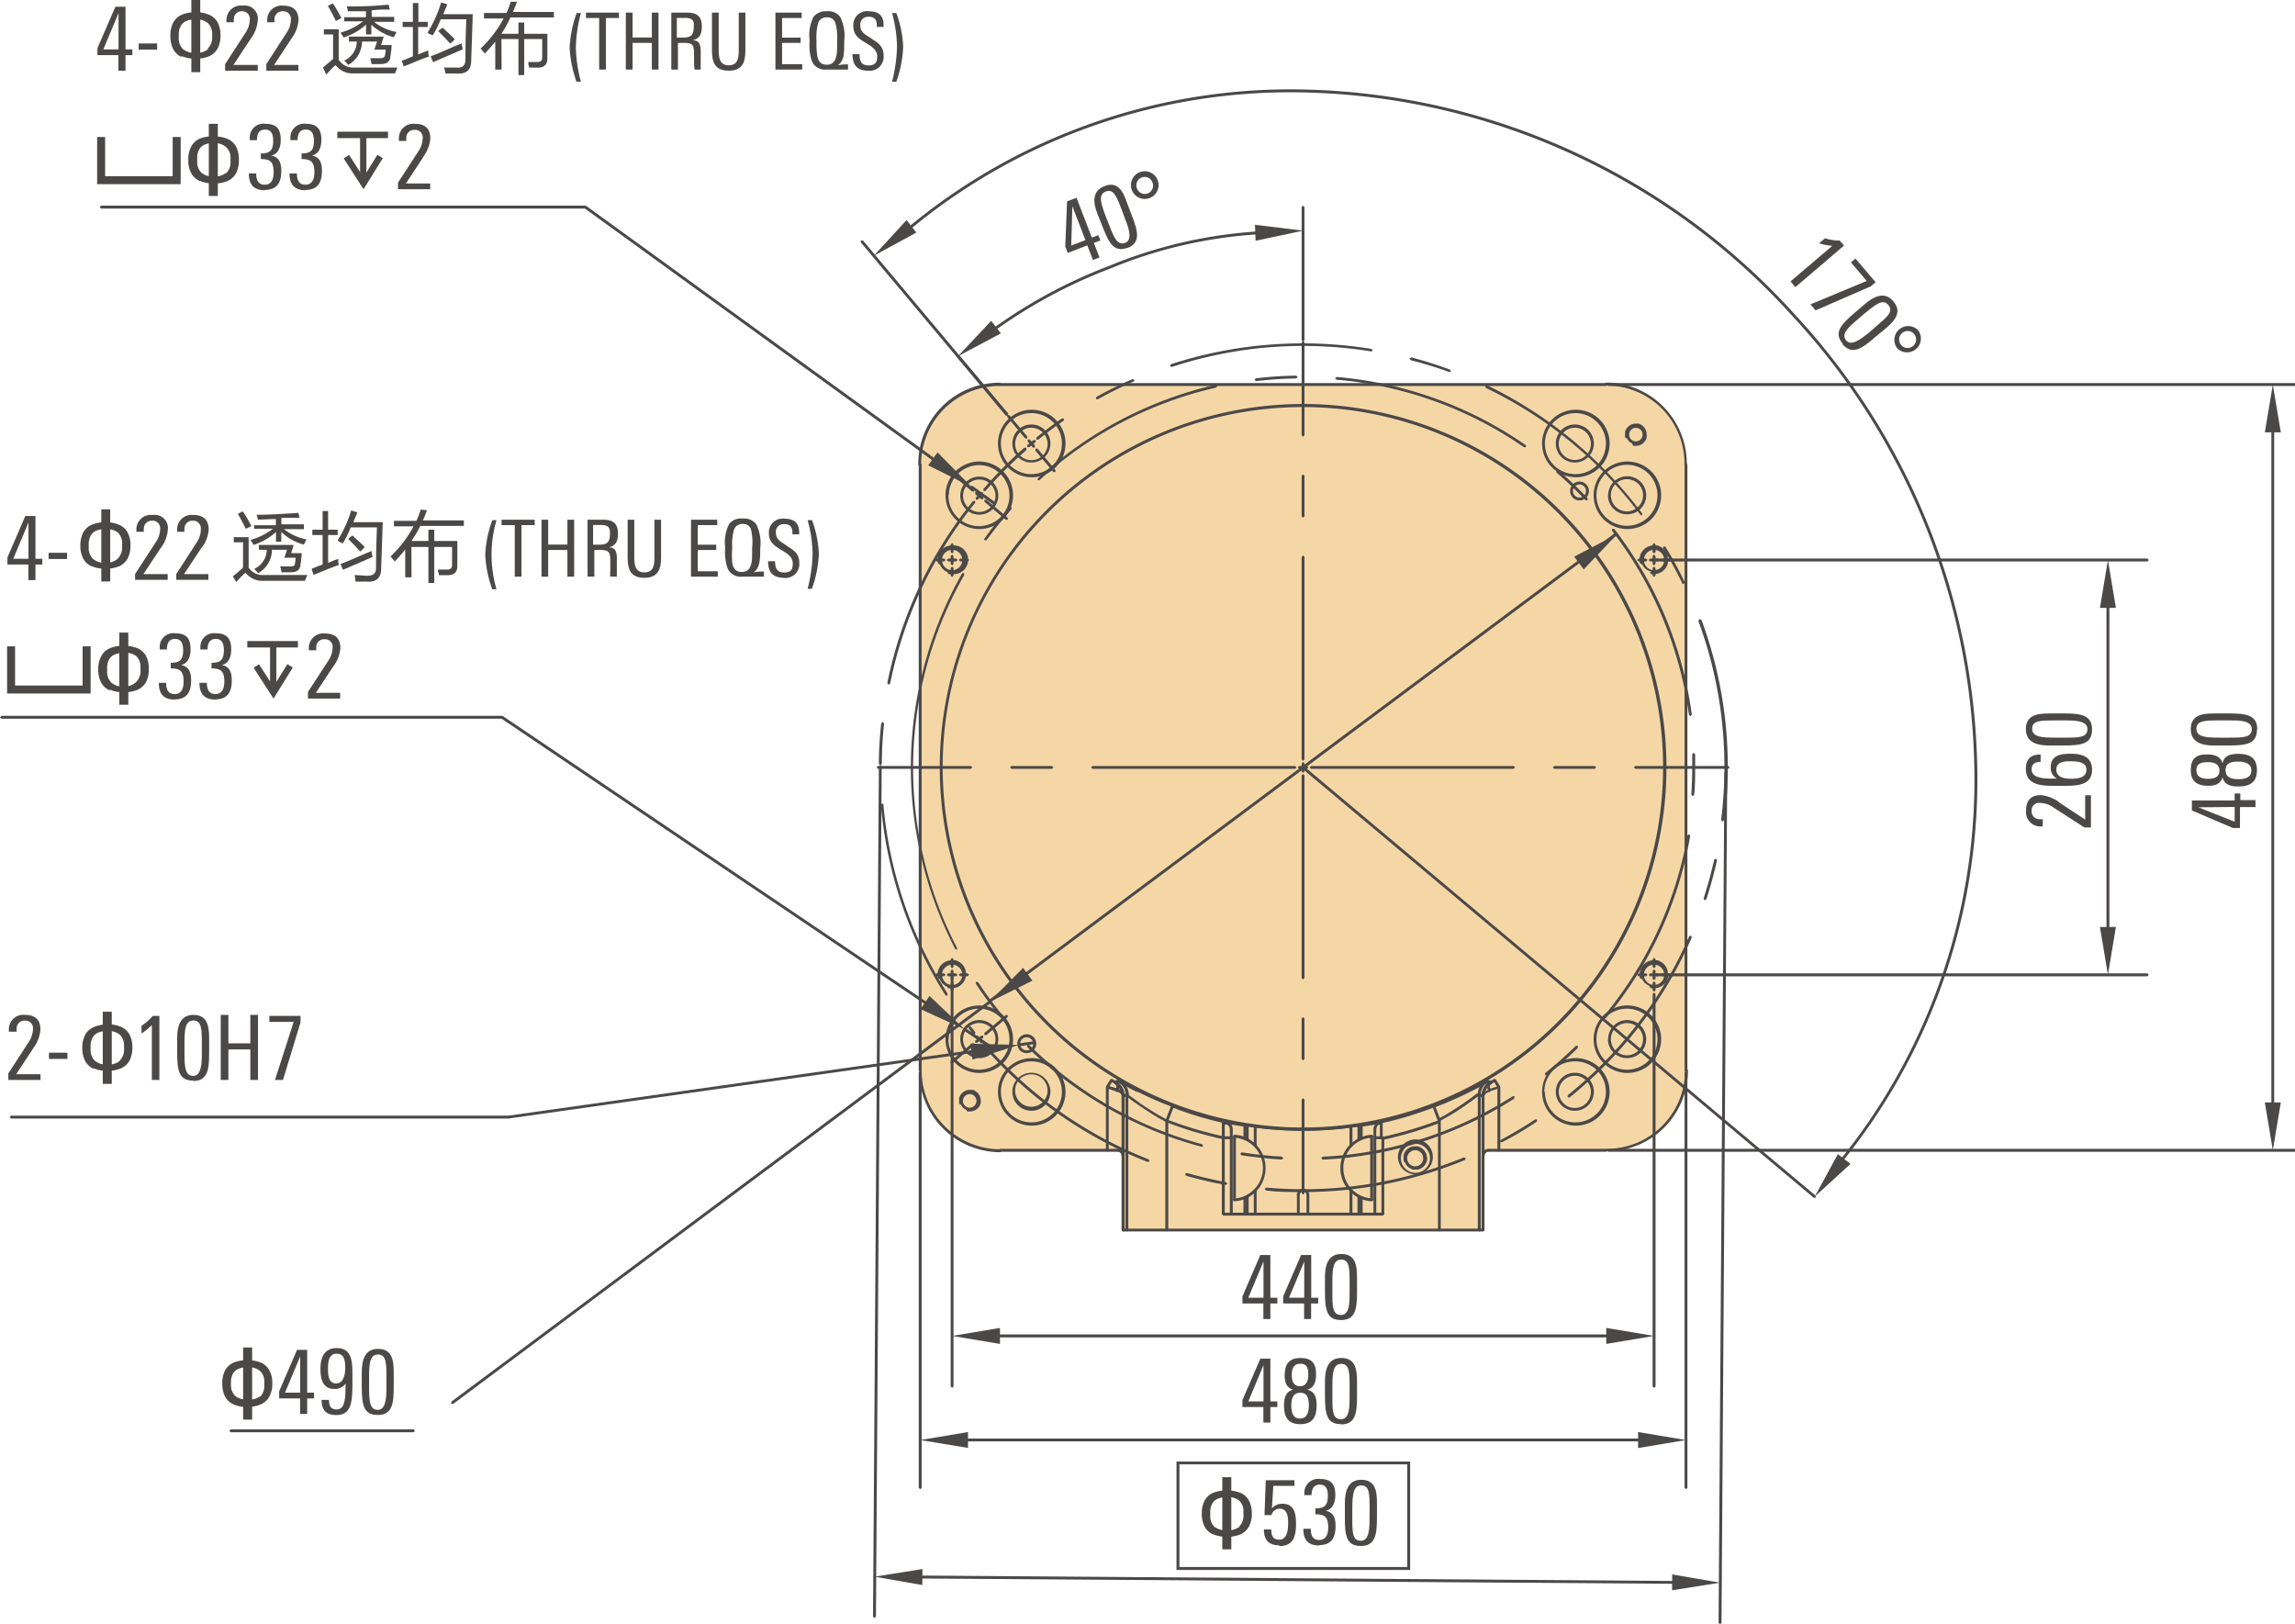<svg xmlns="http://www.w3.org/2000/svg" viewBox="0 0 203.89 144.3"><defs><style>.cls-1{fill:#f5d7a6;}.cls-2{fill:#4b4948;}</style></defs><g id="圖層_2" data-name="圖層 2"><g id="圖層_1-2" data-name="圖層 1"><polyline class="cls-1" points="87.34 34.34 88.4 34.18 144.18 34.18 146.32 35.12 148.21 36.72 149.42 38.95 149.82 40.9 149.82 96.34 149.18 97.93 148.21 99.65 146.84 100.93 144.46 101.93 143.65 102.21 132.06 102.21 131.77 102.5 131.77 109.21 99.73 109.21 99.73 102.4 99.42 102.21 88.11 102.21 86.14 101.7 84.39 100.67 82.86 98.84 81.81 96.53 81.81 41.01 82.04 39.34 82.87 37.28 84.5 35.73 85.79 34.79 87.34 34.34"/><polyline class="cls-2" points="99.3 96.15 99.32 96.17 99.36 96.19 99.36 96.2 99.41 96.24 99.42 96.25 99.49 96.31 99.49 96.32 99.58 96.42 99.59 96.43 99.69 96.58 99.69 96.59 99.78 96.76 99.79 96.78 99.86 96.97 99.86 96.99 99.9 97.21 99.9 97.23 99.91 97.37 99.78 97.5 99.65 97.38 99.65 97.24 99.61 97.05 99.55 96.87 99.47 96.71 99.38 96.58 99.3 96.49 99.24 96.43 99.2 96.39 99.17 96.37 99.15 96.35 99.13 96.17 99.3 96.15"/><polyline class="cls-2" points="131.63 97.37 131.63 97.23 131.63 97.22 131.67 97.02 131.67 97 131.73 96.82 131.74 96.8 131.81 96.64 131.82 96.63 131.9 96.49 131.91 96.48 132 96.37 132 96.36 132.08 96.28 132.08 96.28 132.14 96.22 132.14 96.22 132.19 96.19 132.19 96.18 132.22 96.16 132.22 96.16 132.24 96.15 132.41 96.18 132.39 96.35 132.37 96.36 132.35 96.38 132.31 96.41 132.26 96.46 132.19 96.53 132.12 96.63 132.04 96.76 131.97 96.9 131.92 97.07 131.89 97.25 131.88 97.38 131.75 97.5 131.63 97.37"/><polyline class="cls-2" points="131.63 109.28 131.63 97.37 131.75 97.25 131.88 97.37 131.88 109.28 131.75 109.4 131.63 109.28"/><polyline class="cls-2" points="99.91 97.37 99.91 109.28 99.78 109.4 99.65 109.28 99.65 97.37 99.78 97.25 99.91 97.37"/><path class="cls-2" d="M83.62,68.17h-.13a32.28,32.28,0,1,1,32.28,32.28A32.27,32.27,0,0,1,83.49,68.17h.26a32,32,0,1,0,9.38-22.64,31.87,31.87,0,0,0-9.38,22.64h-.13"/><path class="cls-2" d="M99.46,95.92h0l.08,0h0l.29.16.1.05.11.06.24.13h0l.6.3.16.09h0l.18.08.37.18h0c.25.12.51.25.8.37h0l.22.1.22.09h0l.45.19.9.37.08.16-.17.07-.91-.36h0l-.45-.19h0l-.21-.1-.22-.09h0l-.8-.38h0l-.37-.18L101,97h0l-.17-.08c-.22-.11-.42-.21-.59-.31h0l-.25-.13-.11,0-.1-.06-.29-.15.06-.11-.06.11-.07,0h0L99.3,96l.16-.08"/><path class="cls-2" d="M99.05,96l.32-.11.17.08-.08.16-.33.12L99,96.2l.08-.17"/><polyline class="cls-2" points="99.09 96.32 99.01 96.25 98.99 96.08 99.17 96.06 99.25 96.12 99.27 96.3 99.09 96.32"/><polyline class="cls-2" points="98.81 95.86 99.03 95.99 99.13 96.05 99.23 96.11 99.28 96.28 99.1 96.33 99 96.27 98.9 96.21 98.9 96.2 98.68 96.07 98.64 95.9 98.81 95.86"/><polyline class="cls-2" points="132.3 96.11 132.4 96.05 132.4 96.05 132.5 95.99 132.72 95.86 132.9 95.9 132.86 96.07 132.64 96.2 132.64 96.21 132.53 96.27 132.53 96.27 132.43 96.33 132.26 96.28 132.3 96.11"/><polyline class="cls-2" points="132.52 96.25 132.44 96.32 132.27 96.3 132.29 96.12 132.37 96.06 132.54 96.08 132.52 96.25"/><path class="cls-2" d="M132.16,95.92l.33.11.07.17-.16.08-.33-.12L132,96l.16-.07"/><path class="cls-2" d="M127.32,98.14l.91-.37h0l.44-.19.22-.09h0l.21-.1h0l.8-.37h0l.18-.09.19-.09.34-.17.31-.16h0l.15-.07h0l.14-.07h0l.45-.24h0l.16-.09h0L132,96h0l.11,0,.16.07-.06.16-.11,0-.12.06h0l-.17.09-.05-.11.06.11-.46.24-.14.07h0l-.14.07-.06-.11.06.11-.32.16-.34.17-.18.09-.19.09h0c-.26.12-.52.25-.81.37h0l-.21.09h0l-.22.1-.44.19-.92.36-.16-.07.07-.16"/><path class="cls-2" d="M122.14,99.65a33.38,33.38,0,0,0,5.18-1.51l.16.07-.07.16a31.55,31.55,0,0,1-5.22,1.53l-.15-.1.1-.15"/><path class="cls-2" d="M120.92,99.85l1.22-.2.15.1-.1.15-1.24.2-.14-.1.11-.15"/><polyline class="cls-2" points="120.73 99.88 120.73 99.88 120.74 99.88 120.77 99.87 120.83 99.86 120.92 99.85 121.06 99.96 120.95 100.11 120.86 100.12 120.86 100.12 120.8 100.13 120.8 100.13 120.77 100.13 120.76 100.13 120.74 100.13 120.73 100.13 120.6 100 120.73 99.88"/><polyline class="cls-2" points="120 99.92 120.14 99.91 120.14 99.91 120.21 99.9 120.27 99.89 120.27 99.89 120.39 99.87 120.4 99.87 120.5 99.86 120.5 99.86 120.59 99.85 120.63 99.84 120.63 99.84 120.66 99.84 120.7 99.83 120.71 99.83 120.73 99.83 120.86 99.96 120.73 100.09 120.72 100.09 120.69 100.09 120.69 100.09 120.66 100.09 120.63 100.1 120.62 100.1 120.54 100.11 120.43 100.12 120.43 100.12 120.31 100.14 120.24 100.15 120.24 100.15 120.17 100.16 120.04 100.18 119.89 100.07 120 99.92"/><path class="cls-2" d="M111.53,99.93a32.17,32.17,0,0,0,8.47,0l.15.1-.11.15a32.7,32.7,0,0,1-8.54,0l-.11-.15.14-.1"/><polyline class="cls-2" points="110.81 99.83 110.82 99.83 110.83 99.83 110.85 99.83 110.85 99.83 110.88 99.84 110.94 99.85 111.03 99.86 111.03 99.86 111.14 99.87 111.26 99.89 111.26 99.89 111.39 99.91 111.39 99.91 111.53 99.92 111.64 100.07 111.5 100.18 111.36 100.16 111.23 100.14 111.23 100.14 111.11 100.12 111 100.11 110.91 100.1 110.85 100.09 110.84 100.09 110.82 100.09 110.82 100.09 110.81 100.09 110.81 100.09 110.68 99.96 110.81 99.83"/><polyline class="cls-2" points="110.62 99.85 110.71 99.87 110.7 99.86 110.74 99.87 110.77 99.87 110.77 99.87 110.8 99.88 110.81 99.88 110.93 100 110.81 100.13 110.79 100.13 110.78 100.13 110.74 100.13 110.71 100.12 110.7 100.12 110.67 100.12 110.58 100.11 110.47 99.96 110.62 99.85"/><path class="cls-2" d="M109.39,99.65l1.23.2.1.15-.14.1-1.23-.2-.11-.15.15-.1"/><path class="cls-2" d="M104.21,98.14a33.7,33.7,0,0,0,5.18,1.51l.1.15-.15.1a31.83,31.83,0,0,1-5.22-1.53l-.07-.16.16-.07"/><polyline class="cls-2" points="110.68 101.26 110.68 99.96 110.81 99.83 110.93 99.96 110.93 101.26 110.81 101.38 110.68 101.26"/><polyline class="cls-2" points="111.64 100.05 111.64 101.78 111.52 101.91 111.39 101.78 111.39 100.05 111.52 99.92 111.64 100.05"/><polyline class="cls-2" points="111.43 101.87 111.32 101.77 111.2 101.67 111.09 101.58 111.04 101.55 110.98 101.51 110.89 101.45 110.85 101.42 110.81 101.4 110.78 101.39 110.77 101.38 110.75 101.37 110.69 101.2 110.86 101.14 110.88 101.15 110.89 101.15 110.91 101.16 110.91 101.17 110.94 101.18 110.94 101.18 110.97 101.2 110.98 101.2 111.02 101.23 111.02 101.23 111.12 101.29 111.13 101.3 111.18 101.33 111.18 101.34 111.24 101.38 111.24 101.38 111.36 101.47 111.37 101.47 111.49 101.58 111.49 101.58 111.6 101.69 111.61 101.87 111.43 101.87"/><polyline class="cls-2" points="120.86 106.28 120.86 107.86 120.73 107.99 120.6 107.86 120.6 106.28 120.73 106.15 120.86 106.28"/><polyline class="cls-2" points="120.73 107.99 120.02 107.99 119.89 107.86 120.02 107.73 120.73 107.73 120.86 107.86 120.73 107.99"/><polyline class="cls-2" points="119.89 107.86 119.89 105.75 120.02 105.62 120.15 105.75 120.15 107.86 120.02 107.99 119.89 107.86"/><polyline class="cls-2" points="120.11 105.66 120.31 105.85 120.52 106 120.66 106.1 120.76 106.15 120.78 106.16 120.84 106.33 120.67 106.39 120.64 106.38 120.64 106.37 120.53 106.32 120.53 106.31 120.38 106.22 120.37 106.21 120.16 106.05 120.15 106.04 119.93 105.85 119.92 105.67 120.11 105.66"/><polyline class="cls-2" points="111.64 105.75 111.64 107.86 111.52 107.99 111.39 107.86 111.39 105.75 111.52 105.62 111.64 105.75"/><polyline class="cls-2" points="111.52 107.99 110.81 107.99 110.68 107.86 110.81 107.73 111.52 107.73 111.64 107.86 111.52 107.99"/><polyline class="cls-2" points="110.68 107.86 110.68 106.28 110.81 106.15 110.93 106.28 110.93 107.86 110.81 107.99 110.68 107.86"/><polyline class="cls-2" points="110.75 106.16 110.79 106.14 110.88 106.09 111.01 106 111.18 105.88 111.43 105.66 111.61 105.67 111.6 105.85 111.35 106.07 111.34 106.08 111.16 106.21 111.15 106.22 111.01 106.31 111.01 106.31 110.91 106.37 110.91 106.37 110.86 106.39 110.69 106.34 110.75 106.16"/><polyline class="cls-2" points="119.89 101.78 119.89 100.05 120.02 99.92 120.15 100.05 120.15 101.78 120.02 101.91 119.89 101.78"/><polyline class="cls-2" points="120.86 99.96 120.86 101.26 120.73 101.38 120.6 101.26 120.6 99.96 120.73 99.83 120.86 99.96"/><polyline class="cls-2" points="120.78 101.37 120.77 101.38 120.75 101.39 120.75 101.39 120.72 101.4 120.69 101.42 120.65 101.45 120.55 101.51 120.44 101.58 120.33 101.67 120.22 101.77 120.11 101.87 119.93 101.87 119.93 101.69 120.04 101.58 120.05 101.58 120.17 101.47 120.17 101.47 120.29 101.38 120.3 101.38 120.41 101.3 120.41 101.29 120.51 101.23 120.52 101.23 120.56 101.2 120.56 101.2 120.6 101.18 120.6 101.18 120.63 101.17 120.65 101.15 120.65 101.15 120.67 101.14 120.84 101.2 120.78 101.37"/><path class="cls-2" d="M116.07,106.16a.31.31,0,0,0-.3-.3l-.13-.13.13-.12a.55.55,0,0,1,.55.55l-.13.13-.12-.13"/><polyline class="cls-2" points="116.07 107.86 116.07 106.16 116.19 106.03 116.32 106.16 116.32 107.86 116.19 107.99 116.07 107.86"/><path class="cls-2" d="M120.11,101.87a2.72,2.72,0,0,0,0,3.79v.18h-.18a2.91,2.91,0,0,1-.85-2.07,3,3,0,0,1,.85-2.08h.18v.18"/><polyline class="cls-2" points="120.02 107.99 116.19 107.99 116.07 107.86 116.19 107.73 120.02 107.73 120.15 107.86 120.02 107.99"/><polyline class="cls-2" points="115.34 107.99 111.52 107.99 111.39 107.86 111.52 107.73 115.34 107.73 115.47 107.86 115.34 107.99"/><path class="cls-2" d="M111.42,105.66a2.69,2.69,0,0,0,0-3.79v-.18h.18a3,3,0,0,1,0,4.15h-.18v-.18"/><path class="cls-2" d="M115.77,105.86a.29.29,0,0,0-.3.3l-.13.13-.13-.13a.55.55,0,0,1,.56-.55l.12.12-.12.13"/><polyline class="cls-2" points="115.47 106.16 115.47 107.86 115.34 107.99 115.22 107.86 115.22 106.16 115.34 106.03 115.47 106.16"/><polyline class="cls-2" points="115.34 107.73 116.19 107.73 116.32 107.86 116.19 107.99 115.34 107.99 115.22 107.86 115.34 107.73"/><polyline class="cls-2" points="110.47 101.16 110.47 99.98 110.6 99.85 110.73 99.98 110.73 101.16 110.6 101.29 110.47 101.16"/><polyline class="cls-2" points="110.65 101.04 110.74 101.08 110.74 101.08 110.78 101.1 110.81 101.11 110.81 101.11 110.85 101.14 110.86 101.14 110.87 101.15 110.92 101.32 110.74 101.37 110.73 101.36 110.69 101.34 110.67 101.33 110.66 101.33 110.63 101.31 110.55 101.27 110.48 101.11 110.65 101.04"/><polyline class="cls-2" points="110.47 107.86 110.47 106.38 110.6 106.25 110.73 106.38 110.73 107.86 110.6 107.99 110.47 107.86"/><polyline class="cls-2" points="110.81 107.99 110.6 107.99 110.47 107.86 110.6 107.73 110.81 107.73 110.93 107.86 110.81 107.99"/><polyline class="cls-2" points="110.87 106.39 110.85 106.4 110.85 106.4 110.77 106.44 110.77 106.44 110.65 106.49 110.48 106.43 110.55 106.26 110.66 106.21 110.73 106.17 110.74 106.17 110.92 106.22 110.87 106.39"/><polyline class="cls-2" points="121.06 106.38 121.06 107.86 120.94 107.99 120.81 107.86 120.81 106.38 120.94 106.25 121.06 106.38"/><polyline class="cls-2" points="120.88 106.49 120.81 106.46 120.81 106.46 120.7 106.41 120.69 106.4 120.67 106.39 120.62 106.22 120.79 106.17 120.81 106.18 120.91 106.23 120.99 106.26 121.05 106.43 120.88 106.49"/><polyline class="cls-2" points="120.94 107.99 120.73 107.99 120.6 107.86 120.73 107.73 120.94 107.73 121.06 107.86 120.94 107.99"/><polyline class="cls-2" points="121.06 99.98 121.06 101.16 120.94 101.29 120.81 101.16 120.81 99.98 120.94 99.85 121.06 99.98"/><polyline class="cls-2" points="120.67 101.14 120.68 101.14 120.69 101.13 120.73 101.11 120.79 101.08 120.8 101.08 120.88 101.04 121.05 101.11 120.99 101.27 120.9 101.31 120.84 101.34 120.84 101.34 120.8 101.36 120.79 101.37 120.62 101.32 120.67 101.14"/><polyline class="cls-2" points="121.99 100.94 121.99 106.6 121.86 106.72 121.73 106.6 121.73 100.94 121.86 100.81 121.99 100.94"/><path class="cls-2" d="M122.69,99.9l-.25,0h0l-.24,0-.15-.1.1-.15a1.36,1.36,0,0,1,.29,0h0v0a1.53,1.53,0,0,1,.3,0l.1.16-.15.09"/><polyline class="cls-2" points="122.02 100.34 122.03 100.2 122.03 100.18 122.05 100.12 122.06 100.1 122.08 100.04 122.09 100.02 122.15 99.91 122.16 99.89 122.24 99.8 122.26 99.78 122.35 99.72 122.37 99.7 122.47 99.66 122.5 99.65 122.6 99.64 122.63 99.64 122.73 99.65 122.84 99.79 122.7 99.91 122.62 99.89 122.55 99.9 122.48 99.93 122.42 99.98 122.36 100.04 122.31 100.14 122.3 100.18 122.28 100.23 122.27 100.36 122.13 100.48 122.02 100.34"/><polyline class="cls-2" points="122.27 100.35 122.27 107.86 122.14 107.99 122.02 107.86 122.02 100.35 122.14 100.22 122.27 100.35"/><path class="cls-2" d="M121,106.26a2.75,2.75,0,0,0,.89.21l.12.14-.14.11a3,3,0,0,1-1-.23l-.06-.16.16-.07"/><path class="cls-2" d="M121.87,101.07a2.75,2.75,0,0,0-.89.21l-.16-.07.06-.17a3,3,0,0,1,1-.23l.14.12-.12.14"/><polyline class="cls-2" points="122.14 107.99 120.94 107.99 120.81 107.86 120.94 107.73 122.14 107.73 122.27 107.86 122.14 107.99"/><polyline class="cls-2" points="109.55 106.6 109.55 100.94 109.67 100.81 109.8 100.94 109.8 106.6 109.67 106.72 109.55 106.6"/><polyline class="cls-2" points="109.52 100.35 109.52 107.86 109.39 107.99 109.26 107.86 109.26 100.35 109.39 100.22 109.52 100.35"/><polyline class="cls-2" points="109.26 100.36 109.25 100.23 109.24 100.18 109.22 100.14 109.17 100.04 109.11 99.98 109.05 99.93 108.98 99.9 108.92 99.89 108.83 99.91 108.69 99.79 108.81 99.65 108.9 99.64 108.94 99.64 109.03 99.65 109.07 99.66 109.16 99.7 109.19 99.72 109.28 99.78 109.3 99.8 109.37 99.89 109.39 99.91 109.45 100.02 109.46 100.04 109.48 100.1 109.48 100.12 109.5 100.18 109.5 100.2 109.52 100.34 109.4 100.48 109.26 100.36"/><path class="cls-2" d="M108.79,99.65a1.53,1.53,0,0,1,.3,0v0h0a1.27,1.27,0,0,1,.28,0l.1.15-.14.1-.24,0h0l-.24,0-.15-.09.09-.16"/><polyline class="cls-2" points="110.6 107.99 109.39 107.99 109.26 107.86 109.39 107.73 110.6 107.73 110.73 107.86 110.6 107.99"/><path class="cls-2" d="M109.66,106.47a2.69,2.69,0,0,0,.89-.21l.17.07-.07.16a3,3,0,0,1-1,.23l-.14-.12.12-.13"/><path class="cls-2" d="M110.55,101.28a2.69,2.69,0,0,0-.89-.21l-.12-.14.14-.12a3,3,0,0,1,1,.23l.07.17-.17.07"/><polyline class="cls-2" points="104.29 98.3 104.28 98.33 104.28 98.33 104.25 98.41 104.25 98.4 104.2 98.53 104.2 98.53 104.14 98.69 104.14 98.69 104.06 98.89 104.06 98.89 103.97 99.12 103.97 99.12 103.88 99.37 103.78 99.62 103.61 99.69 103.54 99.53 103.64 99.28 103.73 99.03 103.82 98.8 103.9 98.6 103.9 98.6 103.96 98.44 104.01 98.31 104.01 98.31 104.04 98.24 104.05 98.21 104.22 98.14 104.29 98.3"/><path class="cls-2" d="M103.6,99.69l-.66-.37h0l-.32-.19h0l-.31-.19h0l-.59-.38h0l-.27-.19h0l-.13-.08h0l-.13-.08h0l-.45-.32-.2-.14h0l-.08-.07-.08-.06-.24-.18.07-.1-.07.1,0,0,0,0h0L100,97.2l.17,0h0l0,0,0,0h0l.25.18h0l.08.06h0l.09.06.19.14.45.33h0l.12.09.13.08h0l.28.19h0l.58.37h0l.31.19h0l.32.19.65.36,0,.18-.17,0"/><path class="cls-2" d="M100,97.26a1.29,1.29,0,0,0-.64-1.11l0-.18.17,0a1.53,1.53,0,0,1,.76,1.33l-.12.13-.13-.13"/><path class="cls-2" d="M132.18,96.15a1.28,1.28,0,0,0-.63,1.11l-.13.13-.13-.13a1.53,1.53,0,0,1,.76-1.33l.18,0,0,.18"/><path class="cls-2" d="M131.49,97.37l-.09,0-.05,0h0l0,0h0l-.14.1h0l-.16.12h0l-.1.07h0l-.1.07h0l-.45.32h0l-.25.18h0l-.28.19h0l-.58.38h0l-.31.19h0l-.33.19h0l-.66.37-.18,0,0-.18.66-.36h0l.31-.19.07.11-.07-.11.31-.19h0c.2-.13.4-.25.58-.38h0l.27-.18h0l.26-.18h0l.45-.32h0l.1-.07h0l.09-.07h0l.16-.13h0l.14-.1h0l0,0h0l0,0h0l.09-.06.18,0,0,.18"/><polyline class="cls-2" points="127.48 98.21 127.5 98.24 127.5 98.24 127.53 98.31 127.57 98.44 127.57 98.44 127.64 98.6 127.64 98.6 127.71 98.8 127.8 99.03 127.9 99.28 128 99.53 127.92 99.69 127.76 99.62 127.66 99.37 127.56 99.12 127.48 98.89 127.4 98.69 127.34 98.53 127.29 98.41 127.26 98.33 127.26 98.33 127.25 98.3 127.32 98.14 127.48 98.21"/><path class="cls-2" d="M122.84,99.76v.1h0V100l0,.14v.08h0v.09l0,.18,0,.19h0c0,.13,0,.26,0,.4l-.11.14-.14-.11c0-.14,0-.27,0-.4h0l0-.2,0-.18v-.08h0v-.08l0-.14h0v-.22l.11-.14.14.11"/><polyline class="cls-2" points="122.14 100.95 122.85 100.95 122.98 101.08 122.85 101.2 122.14 101.2 122.02 101.08 122.14 100.95"/><polyline class="cls-2" points="108.68 100.95 109.39 100.95 109.52 101.08 109.39 101.2 108.68 101.2 108.55 101.08 108.68 100.95"/><path class="cls-2" d="M108.55,101.06c0-.14,0-.27,0-.4l0-.19h0l0-.18h0v-.09h0v-.08h0l0-.15h0v-.12h0v-.1l.14-.11.12.14v.1h0l0,.12v.14h0v.08h0v.09h0l0,.17h0l0,.2c0,.13,0,.26,0,.4l-.14.11-.12-.14"/><path class="cls-2" d="M122.83,101a35,35,0,0,0,5-1.49l.16.07-.07.17a33.94,33.94,0,0,1-5,1.5l-.15-.1.1-.15"/><path class="cls-2" d="M103.7,99.46a34.75,34.75,0,0,0,5,1.49l.09.15-.15.1a34.29,34.29,0,0,1-5-1.5l-.07-.17.16-.07"/><polyline class="cls-2" points="122.98 101.08 122.98 107.86 122.85 107.99 122.73 107.86 122.73 101.08 122.85 100.95 122.98 101.08"/><polyline class="cls-2" points="122.85 107.99 122.14 107.99 122.02 107.86 122.14 107.73 122.85 107.73 122.98 107.86 122.85 107.99"/><polyline class="cls-2" points="108.55 107.86 108.55 101.08 108.68 100.95 108.81 101.08 108.81 107.86 108.68 107.99 108.55 107.86"/><polyline class="cls-2" points="109.39 107.99 108.68 107.99 108.55 107.86 108.68 107.73 109.39 107.73 109.52 107.86 109.39 107.99"/><polyline class="cls-2" points="128 99.58 128 109.28 127.88 109.4 127.75 109.28 127.75 99.58 127.88 99.45 128 99.58"/><polyline class="cls-2" points="127.88 109.4 103.66 109.4 103.53 109.28 103.66 109.15 127.88 109.15 128 109.28 127.88 109.4"/><polyline class="cls-2" points="103.79 99.58 103.79 109.28 103.66 109.4 103.53 109.28 103.53 99.58 103.66 99.45 103.79 99.58"/><path class="cls-2" d="M124.33,102.9h-.13a1.55,1.55,0,1,1,3.09,0,1.55,1.55,0,0,1-3.09,0h.26a1.29,1.29,0,1,0,1.29-1.29,1.29,1.29,0,0,0-1.29,1.29h-.13"/><polyline class="cls-2" points="131.42 109.4 127.88 109.4 127.75 109.28 127.88 109.15 131.42 109.15 131.55 109.28 131.42 109.4"/><polyline class="cls-2" points="131.55 97.26 131.55 109.28 131.42 109.41 131.29 109.28 131.29 97.26 131.42 97.13 131.55 97.26"/><polyline class="cls-2" points="100.24 97.26 100.24 109.28 100.12 109.41 99.99 109.28 99.99 97.26 100.12 97.13 100.24 97.26"/><polyline class="cls-2" points="103.66 109.4 100.12 109.4 99.99 109.28 100.12 109.15 103.66 109.15 103.79 109.28 103.66 109.4"/><path class="cls-2" d="M124.88,102.9h-.13a1,1,0,1,1,1,1,1,1,0,0,1-1-1H125a.75.75,0,0,0,.75.74.74.74,0,0,0,.74-.74.75.75,0,0,0-.74-.75.77.77,0,0,0-.75.75h-.12"/><path class="cls-2" d="M124.9,102.9h-.13a1,1,0,1,1,1,1,1,1,0,0,1-1-1H125a.72.72,0,1,0,.72-.72.72.72,0,0,0-.72.72h-.13"/><path class="cls-2" d="M99.74,97.25l.33-.11.17.08-.08.16-.34.11-.16-.08.08-.16"/><path class="cls-2" d="M99.65,97.37A1.29,1.29,0,0,0,99,96.26l0-.17.18,0a1.54,1.54,0,0,1,.75,1.32l-.13.13-.13-.13"/><path class="cls-2" d="M132.51,96.26a1.31,1.31,0,0,0-.63,1.11l-.13.13-.13-.13a1.53,1.53,0,0,1,.76-1.32l.17,0,0,.17"/><path class="cls-2" d="M131.46,97.14l.33.11.08.16-.16.08-.33-.11-.08-.16.16-.08"/><polyline class="cls-2" points="131.63 109.28 131.63 97.37 131.75 97.25 131.88 97.37 131.88 109.28 131.75 109.4 131.63 109.28"/><polyline class="cls-2" points="131.75 109.4 131.42 109.4 131.29 109.28 131.42 109.15 131.75 109.15 131.88 109.28 131.75 109.4"/><polyline class="cls-2" points="99.91 97.37 99.91 109.28 99.78 109.4 99.65 109.28 99.65 97.37 99.78 97.25 99.91 97.37"/><polyline class="cls-2" points="100.12 109.4 99.78 109.4 99.65 109.28 99.78 109.15 100.12 109.15 100.24 109.28 100.12 109.4"/><polyline class="cls-2" points="99.28 96.15 99.31 96.17 99.33 96.35 99.15 96.37 99.12 96.34 99.11 96.17 99.28 96.15"/><polyline class="cls-2" points="132.41 96.35 132.39 96.37 132.21 96.35 132.22 96.17 132.24 96.16 132.42 96.17 132.41 96.35"/><polyline class="cls-2" points="131.75 109.4 131.75 109.4 131.63 109.28 131.75 109.15 131.75 109.15 131.88 109.28 131.75 109.4"/><polyline class="cls-2" points="99.78 109.15 99.87 109.19 99.91 109.28 99.87 109.37 99.78 109.4 99.69 109.37 99.65 109.28 99.69 109.19 99.78 109.15"/><path class="cls-2" d="M99.13,96.76l.05-.19a.39.39,0,0,0-.1-.27v-.18h.18a.62.62,0,0,1,.09.76l-.17,0-.05-.18"/><path class="cls-2" d="M132.46,96.3a.4.4,0,0,0-.11.27l.05.19,0,.18-.18,0a.72.72,0,0,1-.08-.32.66.66,0,0,1,.17-.44h.18v.18"/><path class="cls-2" d="M133.2,96.69l-.46.14h0l-.21.06h0l-.2.06-.16-.09.09-.16.19,0h0l.22-.07h0l.45-.13.16.08-.08.16"/><polyline class="cls-2" points="133.29 96.57 133.29 102.19 133.16 102.32 133.03 102.19 133.03 96.57 133.16 96.44 133.29 96.57"/><polyline class="cls-2" points="133.16 102.32 132.2 102.32 132.08 102.19 132.2 102.06 133.16 102.06 133.29 102.19 133.16 102.32"/><polyline class="cls-2" points="132.23 102.31 132.08 102.35 131.96 102.46 131.91 102.58 131.88 102.72 131.73 102.82 131.63 102.67 131.66 102.52 131.67 102.49 131.74 102.33 131.77 102.29 131.93 102.14 131.99 102.11 132.17 102.07 132.33 102.16 132.23 102.31"/><polyline class="cls-2" points="99.66 102.72 99.63 102.59 99.57 102.46 99.45 102.35 99.3 102.31 99.21 102.16 99.36 102.07 99.54 102.11 99.6 102.14 99.76 102.29 99.79 102.33 99.87 102.5 99.88 102.53 99.91 102.67 99.81 102.82 99.66 102.72"/><polyline class="cls-2" points="99.33 102.32 98.37 102.32 98.25 102.19 98.37 102.06 99.33 102.06 99.46 102.19 99.33 102.32"/><polyline class="cls-2" points="98.25 102.19 98.25 96.57 98.37 96.44 98.5 96.57 98.5 102.19 98.37 102.32 98.25 102.19"/><path class="cls-2" d="M98.41,96.45l.45.13h0l.22.07.2,0,.08.16L99.2,97,99,96.89h0l-.22-.06h0l-.45-.14-.09-.16.16-.08"/><polyline class="cls-2" points="98.27 96.5 98.34 96.38 98.34 96.38 98.41 96.27 98.41 96.27 98.47 96.17 98.47 96.17 98.53 96.08 98.57 96 98.61 95.94 98.61 95.95 98.63 95.91 98.63 95.91 98.64 95.9 98.81 95.86 98.85 96.03 98.84 96.04 98.84 96.04 98.82 96.08 98.82 96.08 98.79 96.13 98.74 96.21 98.69 96.3 98.69 96.3 98.62 96.41 98.62 96.41 98.55 96.52 98.55 96.52 98.48 96.63 98.31 96.68 98.27 96.5"/><polyline class="cls-2" points="132.9 95.89 132.9 95.9 132.91 95.91 132.93 95.95 132.93 95.95 132.96 96 133.01 96.08 133.01 96.08 133.06 96.17 133.13 96.27 133.2 96.38 133.2 96.38 133.27 96.5 133.23 96.68 133.05 96.63 132.98 96.52 132.98 96.52 132.91 96.41 132.85 96.3 132.79 96.21 132.79 96.21 132.75 96.13 132.71 96.08 132.71 96.08 132.69 96.05 132.69 96.04 132.72 95.86 132.9 95.89"/><path class="cls-2" d="M137.08,97H137a3,3,0,1,1,3,3,3,3,0,0,1-3-3h.25a2.71,2.71,0,1,0,2.71-2.71A2.7,2.7,0,0,0,137.2,97h-.12"/><path class="cls-2" d="M138.35,97h-.13a1.69,1.69,0,1,1,1.69,1.68A1.69,1.69,0,0,1,138.22,97h.26a1.43,1.43,0,1,0,2.86,0,1.43,1.43,0,1,0-2.86,0h-.13"/><path class="cls-2" d="M84.16,92.32H84a3,3,0,1,1,3,3,3,3,0,0,1-3-3h.26A2.71,2.71,0,1,0,87,89.61a2.7,2.7,0,0,0-2.71,2.71h-.13"/><path class="cls-2" d="M85.44,92.32h-.13A1.69,1.69,0,1,1,87,94a1.69,1.69,0,0,1-1.69-1.68h.25A1.44,1.44,0,1,0,87,90.88a1.45,1.45,0,0,0-1.44,1.44h-.12"/><path class="cls-2" d="M88.79,39.4h-.13a3,3,0,1,1,3,3,3,3,0,0,1-3-3h.26a2.71,2.71,0,1,0,2.7-2.7,2.7,2.7,0,0,0-2.7,2.7h-.13"/><path class="cls-2" d="M90.07,39.4h-.13a1.69,1.69,0,1,1,1.68,1.69,1.68,1.68,0,0,1-1.68-1.69h.25A1.44,1.44,0,1,0,91.62,38a1.43,1.43,0,0,0-1.43,1.43h-.12"/><path class="cls-2" d="M141.7,44h-.12a3,3,0,1,1,3,3,3,3,0,0,1-3-3h.25a2.71,2.71,0,1,0,2.71-2.71A2.71,2.71,0,0,0,141.83,44h-.13"/><path class="cls-2" d="M143,44h-.13a1.69,1.69,0,1,1,1.69,1.69A1.69,1.69,0,0,1,142.85,44h.26a1.43,1.43,0,1,0,1.43-1.43A1.43,1.43,0,0,0,143.11,44H143"/><path class="cls-2" d="M88.79,97h-.13a3,3,0,1,1,3,3,3,3,0,0,1-3-3h.26a2.71,2.71,0,1,0,2.7-2.71A2.7,2.7,0,0,0,88.92,97h-.13"/><path class="cls-2" d="M90.07,97h-.13a1.69,1.69,0,1,1,1.68,1.68A1.69,1.69,0,0,1,89.94,97h.25a1.44,1.44,0,0,0,2.87,0,1.44,1.44,0,1,0-2.87,0h-.12"/><path class="cls-2" d="M84.16,44H84a3,3,0,1,1,3,3,3,3,0,0,1-3-3h.26A2.71,2.71,0,1,0,87,41.32,2.71,2.71,0,0,0,84.29,44h-.13"/><path class="cls-2" d="M85.44,44h-.13A1.69,1.69,0,1,1,87,45.72,1.68,1.68,0,0,1,85.31,44h.25A1.44,1.44,0,1,0,87,42.6,1.44,1.44,0,0,0,85.56,44h-.12"/><path class="cls-2" d="M141.7,92.32h-.12a3,3,0,1,1,3,3,3,3,0,0,1-3-3h.25a2.71,2.71,0,1,0,2.71-2.71,2.7,2.7,0,0,0-2.71,2.71h-.13"/><path class="cls-2" d="M143,92.32h-.13A1.69,1.69,0,1,1,144.54,94a1.69,1.69,0,0,1-1.69-1.68h.26a1.43,1.43,0,1,0,2.86,0,1.43,1.43,0,1,0-2.86,0H143"/><path class="cls-2" d="M137.08,39.4H137a3,3,0,1,1,3,3,3,3,0,0,1-3-3h.25a2.71,2.71,0,1,0,2.71-2.7,2.71,2.71,0,0,0-2.71,2.7h-.12"/><path class="cls-2" d="M138.35,39.4h-.13a1.69,1.69,0,1,1,1.69,1.69,1.69,1.69,0,0,1-1.69-1.69h.26A1.43,1.43,0,1,0,139.91,38a1.43,1.43,0,0,0-1.43,1.43h-.13"/><path class="cls-2" d="M145.92,49.75h-.13a1.16,1.16,0,1,1,2.31,0,1.16,1.16,0,0,1-2.31,0h.26a.9.9,0,1,0,.9-.9.9.9,0,0,0-.9.9h-.13"/><path class="cls-2" d="M145.92,86.6h-.13a1.16,1.16,0,1,1,2.31,0,1.16,1.16,0,0,1-2.31,0h.26a.9.9,0,1,0,.9-.9.9.9,0,0,0-.9.9h-.13"/><path class="cls-2" d="M144.61,38.61h-.13a.85.85,0,1,1,.85.85.85.85,0,0,1-.85-.85h.26a.59.59,0,0,0,.59.6.6.6,0,0,0,0-1.2.59.59,0,0,0-.59.6h-.13"/><polyline class="cls-2" points="149.66 95.1 149.66 41.25 149.78 41.12 149.91 41.25 149.91 95.1 149.78 95.23 149.66 95.1"/><polyline class="cls-2" points="142.7 34.29 88.84 34.29 88.71 34.16 88.84 34.03 142.7 34.03 142.82 34.16 142.7 34.29"/><polyline class="cls-2" points="81.88 41.25 81.88 95.1 81.75 95.23 81.62 95.1 81.62 41.25 81.75 41.12 81.88 41.25"/><path class="cls-2" d="M83.56,49.75h-.13a1.16,1.16,0,1,1,1.16,1.15,1.16,1.16,0,0,1-1.16-1.15h.26a.9.9,0,1,0,.9-.9.9.9,0,0,0-.9.9h-.13"/><path class="cls-2" d="M83.56,86.6h-.13a1.16,1.16,0,1,1,1.16,1.15,1.16,1.16,0,0,1-1.16-1.15h.26a.9.9,0,1,0,.9-.9.9.9,0,0,0-.9.9h-.13"/><path class="cls-2" d="M81.88,95.1a7,7,0,0,0,7,7l.13.13-.13.13a7.22,7.22,0,0,1-7.22-7.22l.13-.12.13.12"/><path class="cls-2" d="M88.84,34.29a6.95,6.95,0,0,0-7,7l-.13.12-.13-.12A7.22,7.22,0,0,1,88.84,34l.13.13-.13.13"/><path class="cls-2" d="M139.61,43.62h-.12a.84.84,0,0,1,.83-.84.84.84,0,1,1,0,1.68.84.84,0,0,1-.83-.84h.25a.58.58,0,1,0,.58-.58.58.58,0,0,0-.58.58h-.13"/><path class="cls-2" d="M149.65,41.25a6.93,6.93,0,0,0-7-7l-.13-.13.13-.13a7.21,7.21,0,0,1,7.21,7.22l-.13.12-.13-.12"/><path class="cls-2" d="M90.5,92.73h-.12a.84.84,0,1,1,.83.83.83.83,0,0,1-.83-.83h.25a.58.58,0,0,0,.58.58.58.58,0,0,0,0-1.16.58.58,0,0,0-.58.58H90.5"/><path class="cls-2" d="M85.42,97.8H85.3a.85.85,0,1,1,.85.85.86.86,0,0,1-.85-.85h.25a.6.6,0,1,0,.6-.6.6.6,0,0,0-.6.6h-.13"/><path class="cls-2" d="M142.7,102.06a6.95,6.95,0,0,0,7-7l.13-.12.13.12a7.21,7.21,0,0,1-7.21,7.22l-.13-.13.13-.13"/><polyline class="cls-2" points="88.84 102.06 98.37 102.06 98.5 102.19 98.37 102.32 88.84 102.32 88.71 102.19 88.84 102.06"/><polyline class="cls-2" points="133.16 102.06 142.7 102.06 142.82 102.19 142.7 102.32 133.16 102.32 133.03 102.19 133.16 102.06"/><polyline class="cls-2" points="99.9 97.32 99.9 97.32 99.84 97.49 99.67 97.43 99.67 97.43 99.73 97.26 99.9 97.32"/><polyline class="cls-2" points="99.25 96.12 99.29 96.15 99.3 96.33 99.12 96.34 99.08 96.31 99.07 96.13 99.25 96.12"/><polyline class="cls-2" points="132.45 96.31 132.41 96.35 132.23 96.34 132.24 96.16 132.28 96.12 132.46 96.13 132.45 96.31"/><polyline class="cls-2" points="131.64 97.32 131.64 97.32 131.81 97.26 131.87 97.43 131.87 97.43 131.7 97.49 131.64 97.32"/><path class="cls-2" d="M99.28,96.71a1.84,1.84,0,0,1,.35.15h0l.13.12,0,0,.08.12v.07l-.09.15-.16-.09h0l-.06-.1-.11-.09.08-.1-.07.11A1.13,1.13,0,0,0,99.2,97l-.08-.17.16-.07"/><path class="cls-2" d="M132.34,97a1.22,1.22,0,0,0-.3.13L132,97l.08.1-.11.09-.05.1h0l-.15.09-.09-.15v0l0,0,.08-.13,0,0,.13-.11h0a2.17,2.17,0,0,1,.35-.15l.16.07-.07.17"/><path class="cls-2" d="M146.69,87.57l.26,0a1,1,0,0,0,1-.75l0-.26a1,1,0,0,0-.74-1l-.26,0a1,1,0,0,0-1,.75h0l0,.26,0,.26-.09.16-.16-.09a1.38,1.38,0,0,1,0-.66h0a1.26,1.26,0,0,1,1.22-.93,1.17,1.17,0,0,1,.32,0,1.26,1.26,0,0,1,.94,1.22,1.24,1.24,0,0,1,0,.33,1.26,1.26,0,0,1-1.22.93,1.24,1.24,0,0,1-.33,0l-.09-.16.16-.09"/><path class="cls-2" d="M146.69,50.72l.26,0a1,1,0,0,0,1-.75l0-.26a1,1,0,0,0-.74-1l-.26,0a1,1,0,0,0-1,.75l0,.26,0,.26-.09.16-.16-.09a1.38,1.38,0,0,1,0-.66,1.26,1.26,0,0,1,1.22-.93,1.17,1.17,0,0,1,.32,0,1.26,1.26,0,0,1,.94,1.22,1.24,1.24,0,0,1,0,.33A1.26,1.26,0,0,1,147,51a1.24,1.24,0,0,1-.33,0l-.09-.16.16-.09"/><path class="cls-2" d="M84.33,87.57l.26,0a1,1,0,0,0,1-.75l0-.26a1,1,0,0,0-.74-1h0l-.27,0a1,1,0,0,0-1,.75h0l0,.26,0,.26-.09.16-.15-.09a1.11,1.11,0,0,1,0-.66h0a1.26,1.26,0,0,1,1.21-.93,1.24,1.24,0,0,1,.33,0,1.26,1.26,0,0,1-.32,2.48,1.24,1.24,0,0,1-.33,0l-.09-.16.16-.09"/><path class="cls-2" d="M84.33,50.72l.26,0a1,1,0,0,0,1-.75l0-.26a1,1,0,0,0-.74-1h0l-.27,0a1,1,0,0,0-1,.75l0,.26,0,.26-.09.16-.15-.09a1.26,1.26,0,0,1,1.21-1.59,1.24,1.24,0,0,1,.33,0A1.26,1.26,0,0,1,84.59,51a1.24,1.24,0,0,1-.33,0l-.09-.16.16-.09"/><path class="cls-2" d="M145.14,39.31l.19,0a.73.73,0,0,0,.7-.53l0-.19a.73.73,0,0,0-.53-.7l-.19,0a.73.73,0,0,0-.7.53h0l0,.19,0,.19-.09.15-.15-.09,0-.25,0-.25h0a1,1,0,0,1,.94-.73l.25,0a1,1,0,0,1,.73,1l0,.25a1,1,0,0,1-.95.73l-.25,0L145,39.4l.15-.09"/><path class="cls-2" d="M86,98.49l.19,0a.7.7,0,0,0,.69-.54h0l0-.19a.71.71,0,0,0-.54-.69l-.19,0a.72.72,0,0,0-.69.54h0l0,.19,0,.18-.09.16-.16-.09,0-.25,0-.26h0a1,1,0,0,1,.94-.72l.26,0a1,1,0,0,1,.72.94l0,.26a1,1,0,0,1-.94.72l-.26,0-.09-.16.16-.09"/><path class="cls-2" d="M125.54,103.68l.21,0a.81.81,0,0,0,.78-.6l0-.21a.81.81,0,0,0-.6-.78h0l-.21,0a.81.81,0,0,0-.78.6l0,.21,0,.21-.09.15-.15-.09a.84.84,0,0,1,0-.27.9.9,0,0,1,0-.28,1,1,0,0,1,1-.78,1.24,1.24,0,0,1,.27,0h0a1.07,1.07,0,0,1,.79,1,1.24,1.24,0,0,1,0,.27,1.07,1.07,0,0,1-1,.79,1,1,0,0,1-.28,0l-.09-.15.16-.09"/><polyline class="cls-2" points="20.5 126.98 36.74 126.98 36.87 127.11 36.74 127.24 20.5 127.24 20.37 127.11 20.5 126.98"/><polyline class="cls-2" points="40.1 124.52 87.89 88.88 88.07 88.91 88.04 89.09 40.26 124.72 40.08 124.7 40.1 124.52"/><path class="cls-2" d="M27.29,124.23v1.38h-.63v-1.38H24.8v-.63l1.59-3.68h.9v3.8h.61v.51h-.61m-.62-3.73-1.35,3.22h1.35Z"/><path class="cls-2" d="M29.88,125.71c-.9,0-1.31-.43-1.31-1.35h.66c0,.5.13.85.67.85.74,0,.8-.9.8-2.3a1.13,1.13,0,0,1-1,.48c-1,0-1.23-.83-1.23-1.79s.31-1.84,1.44-1.84c1.33,0,1.4,1.12,1.4,2.4v.71c0,1.76-.12,2.84-1.45,2.84m.05-5.45c-.69,0-.77.7-.77,1.34s.08,1.3.72,1.3.81-.75.81-1.38S30.59,120.26,29.93,120.26Z"/><path class="cls-2" d="M33.57,125.7c-1.27,0-1.43-.86-1.43-2.55v-1.24c0-1,.23-2.08,1.44-2.08s1.4.93,1.4,2.08v1.26c0,1.49-.11,2.53-1.41,2.53m.76-3.31c0-1.24,0-2.06-.75-2.06s-.79.86-.79,2.07v.85c0,1.22.06,2,.78,2s.76-1.16.76-1.93Z"/><polyline class="cls-2" points="143.68 47.52 88.01 89.04 87.83 89.01 87.86 88.83 143.53 47.31 143.71 47.34 143.68 47.52"/><polyline class="cls-2" points="90.89 85.98 91.72 87.12 87.86 89.04 90.89 85.98"/><polyline class="cls-2" points="115.64 30.23 115.64 18.4 115.77 18.27 115.89 18.4 115.89 30.23 115.77 30.35 115.64 30.23"/><polyline class="cls-2" points="89.36 36.91 85.02 31.73 85.03 31.55 85.21 31.56 89.56 36.74 89.54 36.92 89.36 36.91"/><polyline class="cls-2" points="111.49 19.97 115.77 20.49 111.55 21.39 111.49 19.97"/><polyline class="cls-2" points="88.06 28.5 88.92 29.62 85.11 31.64 88.06 28.5"/><path class="cls-2" d="M97.18,21.58l.5,1.29-.58.23-.5-1.3-1.74.67-.22-.58.16-4,.84-.32L97,21.11l.58-.22.18.47-.58.22m-1.91-3.26-.1,3.5,1.26-.49Z"/><path class="cls-2" d="M100.2,22c-1.18.45-1.65-.3-2.25-1.87L97.5,19c-.37-.95-.53-2,.61-2.46s1.64.38,2,1.44l.45,1.18c.54,1.39.81,2.41-.41,2.88m-.48-3.37c-.45-1.16-.72-1.93-1.43-1.66s-.43,1.09,0,2.22l.31.79c.43,1.14.75,1.81,1.42,1.55s.3-1.35,0-2.07Z"/><path class="cls-2" d="M102.15,17.59a1.23,1.23,0,1,1,.7-1.59,1.24,1.24,0,0,1-.7,1.59m-.71-1.83a.74.74,0,0,0-.42,1,.73.73,0,1,0,1.37-.53A.73.73,0,0,0,101.44,15.76Z"/><polyline class="cls-2" points="115.98 68.19 161.3 106.22 161.32 106.4 161.14 106.41 115.82 68.39 115.81 68.21 115.98 68.19"/><polyline class="cls-2" points="89.36 36.91 76.47 21.53 76.49 21.35 76.67 21.37 89.56 36.74 89.54 36.92 89.36 36.91"/><polyline class="cls-2" points="163.28 102.53 164.4 103.4 161.22 106.31 163.28 102.53"/><polyline class="cls-2" points="80.54 19.55 81.41 20.66 77.63 22.72 80.54 19.55"/><path class="cls-2" d="M159.07,25l3.71-3.16a5.75,5.75,0,0,1-1.17-.22l.52-.45a4.48,4.48,0,0,0,1.31.2l.38.45-4.32,3.69-.43-.51"/><polyline class="cls-2" points="161.3 27.57 160.84 27.04 165.84 24.96 164.44 23.31 164.84 22.97 166.63 25.07 166.2 25.44 161.3 27.57"/><path class="cls-2" d="M163.73,30.57c-.82-1-.27-1.65,1-2.75l.95-.81c.78-.66,1.73-1.17,2.52-.25s.2,1.68-.67,2.42l-1,.82c-1.14,1-2,1.56-2.85.57m3-1.58c.94-.8,1.58-1.31,1.08-1.9s-1.17,0-2.09.74l-.65.56c-.93.79-1.45,1.31-1,1.86s1.37-.18,2-.68Z"/><path class="cls-2" d="M168.54,30.93a1.23,1.23,0,0,1,1.87-1.59,1.23,1.23,0,0,1-1.87,1.59m1.5-1.27a.74.74,0,1,0-1.13,1,.74.74,0,0,0,1.13-1Z"/><polyline class="cls-2" points="0.98 99.11 45.21 99.11 45.34 99.24 45.21 99.37 0.98 99.37 0.85 99.24 0.98 99.11"/><polyline class="cls-2" points="45.19 99.11 86.28 93.3 86.43 93.41 86.32 93.55 45.23 99.36 45.08 99.26 45.19 99.11"/><path class="cls-2" d="M3,93.06,1.44,95.43H3.6v.51H.74v-.58l1.87-2.88a2.14,2.14,0,0,0,.32-1.07.67.67,0,0,0-.71-.74.69.69,0,0,0-.74.62,2.1,2.1,0,0,0,0,.36H.79a2.64,2.64,0,0,1,0-.28,1.28,1.28,0,0,1,1.44-1.21c.9,0,1.36.44,1.36,1.3A3.08,3.08,0,0,1,3,93.06"/><polyline class="cls-2" points="4.35 93.52 5.99 93.52 5.99 94.07 4.35 94.07 4.35 93.52"/><path class="cls-2" d="M13.49,95.94V91.06a5.11,5.11,0,0,1-.92.75v-.68a4.65,4.65,0,0,0,1-.88h.59v5.69h-.67"/><path class="cls-2" d="M17.17,96c-1.27,0-1.43-.86-1.43-2.55V92.24c0-1,.23-2.08,1.44-2.08s1.4.93,1.4,2.08V93.5c0,1.49-.11,2.53-1.41,2.53m.76-3.31c0-1.24,0-2.06-.75-2.06s-.79.86-.79,2.07v.85c0,1.22.06,2,.78,2s.76-1.16.76-1.93Z"/><polyline class="cls-2" points="22.24 95.94 22.24 93.23 20.29 93.23 20.29 95.94 19.61 95.94 19.61 90.16 20.29 90.16 20.29 92.69 22.24 92.69 22.24 90.16 22.92 90.16 22.92 95.94 22.24 95.94"/><polyline class="cls-2" points="25.14 95.94 24.43 95.94 26.09 90.78 23.93 90.78 23.93 90.25 26.7 90.25 26.7 90.82 25.14 95.94"/><polyline class="cls-2" points="91.93 92.75 90.53 92.95 90.39 92.85 90.49 92.7 91.9 92.5 92.04 92.61 91.93 92.75"/><polyline class="cls-2" points="86.2 92.72 90.51 92.83 86.4 94.13 86.2 92.72"/><polyline class="cls-2" points="78.33 68.08 77.82 143.61 77.69 143.74 77.56 143.61 78.08 68.08 78.21 67.95 78.33 68.08"/><polyline class="cls-2" points="153.45 68.65 152.94 144.17 152.81 144.3 152.68 144.17 153.2 68.65 153.32 68.52 153.45 68.65"/><polyline class="cls-2" points="81.95 139.97 148.56 140.45 148.68 140.58 148.56 140.7 81.94 140.23 81.82 140.1 81.95 139.97"/><polyline class="cls-2" points="77.69 140.07 81.95 139.39 81.94 140.81 77.69 140.07"/><polyline class="cls-2" points="148.56 139.87 152.81 140.6 148.55 141.28 148.56 139.87"/><path class="cls-2" d="M113.63,137.28c-.94,0-1.35-.51-1.34-1.41h.65c0,.52.13.91.71.91s.79-.57.79-1.48c0-.58-.08-1.26-.74-1.27a.73.73,0,0,0-.74.57h-.62l.11-3.1H115V132h-1.88L113,134a1.16,1.16,0,0,1,.92-.41c1.07,0,1.22.87,1.22,1.76,0,1.09-.21,2-1.48,2"/><path class="cls-2" d="M117.21,137.3c-1,0-1.42-.5-1.42-1.49h.66c0,.55.15,1,.74,1s.81-.5.81-1.09c0-.93-.28-1.19-1.14-1.19V134c.78,0,1.1-.23,1.11-1.11,0-.49-.11-1-.7-1s-.74.43-.75.93h-.64v-.2a1.23,1.23,0,0,1,1.4-1.23c1,0,1.35.49,1.35,1.43,0,.63-.21,1.26-.86,1.4.72.12.89.68.88,1.38,0,1-.37,1.67-1.46,1.66"/><path class="cls-2" d="M120.89,137.34c-1.26,0-1.42-.88-1.41-2.56v-1.25c0-1,.25-2.08,1.46-2.07s1.4.94,1.39,2.09v1.26c0,1.49-.13,2.54-1.44,2.53m.79-3.32c0-1.24,0-2.05-.73-2.06s-.8.85-.81,2.06v.86c0,1.22,0,2,.76,2s.77-1.15.77-1.92Z"/><polyline class="cls-2" points="81.88 95.28 81.88 132.17 81.75 132.3 81.62 132.17 81.62 95.28 81.75 95.15 81.88 95.28"/><polyline class="cls-2" points="149.91 95.28 149.91 132.17 149.78 132.3 149.66 132.17 149.66 95.28 149.78 95.15 149.91 95.28"/><polyline class="cls-2" points="86 127.8 145.53 127.8 145.66 127.93 145.53 128.05 86 128.05 85.88 127.93 86 127.8"/><polyline class="cls-2" points="81.75 127.93 86 127.22 86 128.63 81.75 127.93"/><polyline class="cls-2" points="145.53 127.22 149.78 127.93 145.53 128.64 145.53 127.22"/><path class="cls-2" d="M112.86,125v1.38h-.62V125h-1.86v-.62l1.59-3.68h.89v3.8h.62v.5h-.62m-.61-3.73-1.35,3.23h1.35Z"/><path class="cls-2" d="M115.51,126.52c-1,0-1.44-.56-1.44-1.62,0-.58.07-1.24.8-1.44-.6-.19-.74-.68-.74-1.27,0-1,.4-1.55,1.4-1.55s1.39.47,1.39,1.43c0,.59-.11,1.21-.79,1.39.74.16.84.77.84,1.42,0,1-.36,1.64-1.46,1.64m0-2.79c-.69,0-.79.61-.79,1.15s.12,1.14.77,1.14.79-.6.79-1.15S116.21,123.73,115.53,123.73Zm0-2.58c-.62,0-.75.5-.75,1s.14,1,.73,1,.74-.51.74-1S116.18,121.15,115.54,121.15Z"/><path class="cls-2" d="M119.14,126.52c-1.26,0-1.43-.87-1.43-2.55v-1.25c0-1,.23-2.08,1.45-2.08s1.4.94,1.4,2.08V124c0,1.49-.11,2.54-1.42,2.54m.76-3.32c0-1.24,0-2.06-.74-2.06s-.79.86-.79,2.07v.85c0,1.23,0,2,.77,2s.76-1.16.76-1.92Z"/><polyline class="cls-2" points="142.87 34.03 203.89 34.03 203.89 34.29 142.87 34.29 142.75 34.16 142.87 34.03"/><polyline class="cls-2" points="142.87 102.06 203.89 102.06 203.89 102.32 142.87 102.32 142.75 102.19 142.87 102.06"/><polyline class="cls-2" points="202.04 38.41 202.04 97.94 201.92 98.07 201.79 97.94 201.79 38.41 201.92 38.28 202.04 38.41"/><polyline class="cls-2" points="201.21 38.41 201.92 34.16 202.63 38.41 201.21 38.41"/><polyline class="cls-2" points="201.21 97.94 202.63 97.94 201.92 102.19 201.21 97.94"/><path class="cls-2" d="M199,71.08h1.38v.62H199v1.86h-.62L194.73,72v-.89h3.8v-.62h.5v.62m-3.73.61L198.53,73V71.69Z"/><path class="cls-2" d="M200.51,68.43c0,1-.56,1.44-1.63,1.44-.57,0-1.23-.07-1.43-.8-.19.6-.68.74-1.27.74-1,0-1.55-.4-1.55-1.4s.46-1.39,1.43-1.39c.59,0,1.21.11,1.39.79.16-.74.77-.84,1.42-.84,1,0,1.64.36,1.64,1.46m-5.38,0c0,.62.51.76,1.05.76s1-.15,1-.74-.51-.74-1-.74S195.13,67.76,195.13,68.4Zm2.59,0c0,.69.6.79,1.15.79s1.14-.12,1.14-.77-.6-.79-1.15-.79S197.72,67.73,197.72,68.41Z"/><path class="cls-2" d="M200.51,64.8c0,1.26-.87,1.43-2.55,1.43h-1.25c-1,0-2.08-.23-2.08-1.45s.94-1.4,2.08-1.4H198c1.49,0,2.54.11,2.54,1.42M197.19,64c-1.24,0-2.06,0-2.06.74s.86.79,2.07.79h.85c1.23,0,2,0,2-.77s-1.16-.76-1.92-.76Z"/><polyline class="cls-2" points="0.13 63.59 44.6 63.59 44.73 63.72 44.6 63.85 0.13 63.85 0 63.72 0.13 63.59"/><polyline class="cls-2" points="44.67 63.61 82.25 88.96 82.28 89.14 82.11 89.17 44.53 63.83 44.49 63.65 44.67 63.61"/><polyline class="cls-2" points="88.22 93.3 85.63 91.55 85.6 91.37 85.77 91.34 88.36 93.08 88.39 93.26 88.22 93.3"/><polyline class="cls-2" points="81.78 89.65 82.58 88.48 85.7 91.44 81.78 89.65"/><polyline class="cls-2" points="147.13 49.62 190.78 49.62 190.9 49.75 190.78 49.88 147.13 49.88 147 49.75 147.13 49.62"/><polyline class="cls-2" points="147.13 86.47 190.78 86.47 190.9 86.6 190.78 86.73 147.13 86.73 147 86.6 147.13 86.47"/><polyline class="cls-2" points="187.4 54 187.4 82.35 187.27 82.48 187.14 82.35 187.14 54 187.27 53.88 187.4 54"/><polyline class="cls-2" points="186.56 54 187.27 49.75 187.98 54 186.56 54"/><polyline class="cls-2" points="186.56 82.35 187.98 82.35 187.27 86.6 186.56 82.35"/><path class="cls-2" d="M182.88,71.25l2.37,1.56V70.65h.51v2.86h-.58l-2.88-1.86a2,2,0,0,0-1.07-.32.66.66,0,0,0-.74.71.69.69,0,0,0,.62.73,1.45,1.45,0,0,0,.37,0v.65l-.28,0A1.27,1.27,0,0,1,180,72c0-.91.44-1.36,1.3-1.36a3.16,3.16,0,0,1,1.6.6"/><path class="cls-2" d="M185.86,68.38c0,1.33-1.19,1.43-2.41,1.43h-1.11c-1.09,0-2.36-.13-2.36-1.49,0-.91.44-1.29,1.31-1.29v.65c-.45,0-.8.16-.8.67,0,.76,1,.82,1.87.82h.37a1.09,1.09,0,0,1-.54-1c0-1,.76-1.21,1.73-1.21s1.94.21,1.94,1.42m-3.17,0c0,.7.74.8,1.34.8s1.33-.1,1.33-.8-.82-.75-1.42-.75S182.69,67.69,182.69,68.36Z"/><path class="cls-2" d="M185.86,64.8c0,1.26-.87,1.43-2.55,1.43h-1.25c-1,0-2.08-.23-2.08-1.45s.94-1.4,2.08-1.4h1.26c1.49,0,2.54.11,2.54,1.42M182.54,64c-1.24,0-2,0-2,.74s.85.79,2.06.79h.85c1.23,0,2,0,2-.77S184.2,64,183.44,64Z"/><polyline class="cls-2" points="84.71 86.78 84.71 123.17 84.59 123.3 84.46 123.17 84.46 86.78 84.59 86.65 84.71 86.78"/><polyline class="cls-2" points="147.08 88.31 147.08 123.17 146.95 123.3 146.82 123.17 146.82 88.31 146.95 88.18 147.08 88.31"/><polyline class="cls-2" points="88.84 118.55 142.7 118.55 142.82 118.68 142.7 118.81 88.84 118.81 88.71 118.68 88.84 118.55"/><polyline class="cls-2" points="84.59 118.68 88.84 117.97 88.84 119.39 84.59 118.68"/><polyline class="cls-2" points="142.7 117.97 146.95 118.68 142.7 119.39 142.7 117.97"/><path class="cls-2" d="M112.86,115.8v1.38h-.62V115.8h-1.86v-.63l1.59-3.68h.89v3.8h.62v.51h-.62m-.61-3.73-1.35,3.22h1.35Z"/><path class="cls-2" d="M116.48,115.8v1.38h-.62V115.8H114v-.63l1.59-3.68h.9v3.8h.62v.51h-.62m-.62-3.73-1.35,3.22h1.35Z"/><path class="cls-2" d="M119.14,117.27c-1.26,0-1.43-.86-1.43-2.55v-1.24c0-1,.23-2.08,1.45-2.08s1.4.93,1.4,2.08v1.26c0,1.49-.11,2.53-1.42,2.53m.76-3.31c0-1.24,0-2.06-.74-2.06s-.79.86-.79,2.06v.86c0,1.22,0,2,.77,2s.76-1.16.76-1.93Z"/><polyline class="cls-2" points="91.71 39.5 91.44 39.73 91.26 39.71 91.27 39.53 91.54 39.31 91.72 39.32 91.71 39.5"/><path class="cls-2" d="M92,39.28l-.27.22h-.18v-.18a3.11,3.11,0,0,1,.28-.23l.18,0,0,.18"/><path class="cls-2" d="M87.09,44.11l-.22.28h-.18l0-.18L86.9,44l.18,0v.18"/><path class="cls-2" d="M87.32,43.84l-.23.27-.18,0V44l.23-.27.18,0v.18"/><polyline class="cls-2" points="87.09 92.23 87.32 92.5 87.31 92.69 87.13 92.67 86.9 92.4 86.91 92.22 87.09 92.23"/><path class="cls-2" d="M86.87,92l.22.27v.18H86.9l-.23-.27,0-.18h.18"/><path class="cls-2" d="M91.17,40a36.38,36.38,0,0,0-3.62,3.62h-.18v-.18A37.9,37.9,0,0,1,91,39.77h.18V40"/><path class="cls-2" d="M86.25,91.2l.39.49v.18l-.18,0c-.14-.16-.27-.33-.4-.5l0-.18.18,0M78.48,71.44a37.32,37.32,0,0,0,5.7,16.83l0,.17-.17,0a37.62,37.62,0,0,1-5.75-16.93l.12-.14Zm.06-7.16a35.79,35.79,0,0,0-.2,3.58l-.13.13-.13-.13c0-1.21.08-2.41.21-3.61l.13-.11Zm8.1-19.62a37.33,37.33,0,0,0-7.56,16.07l-.15.1-.1-.15A37.56,37.56,0,0,1,86.45,44.5l.18,0Z"/><path class="cls-2" d="M94.5,37.37q-1.16.8-2.25,1.68l-.18,0,0-.18c.74-.59,1.49-1.16,2.26-1.69l.18,0,0,.18m6.25-3.49q-1.64.72-3.21,1.59l-.17,0,0-.18a33.41,33.41,0,0,1,3.23-1.6l.17.06Zm21.06-2.65a38.4,38.4,0,0,0-6.06-.49A37.45,37.45,0,0,0,104.1,32.6l-.16-.08.08-.16A37.89,37.89,0,0,1,121.85,31l.11.15Zm6.93,1.83A33.92,33.92,0,0,0,125.32,32l-.09-.16.16-.09c1.16.31,2.31.67,3.44,1.09l.08.16Zm17,12.7c-.56-.74-1.15-1.47-1.77-2.18A37.2,37.2,0,0,0,132,34.46l-.06-.17.17-.06a37.44,37.44,0,0,1,12,9.18c.63.72,1.22,1.45,1.78,2.2l0,.18Zm3.73,6.12c-.52-1.07-1.09-2.12-1.72-3.15l0-.17.18,0c.63,1,1.21,2.09,1.73,3.17l-.06.17Zm3.43,20.95a38.39,38.39,0,0,0,.29-4.67,37.42,37.42,0,0,0-2.32-13L151,55l.16.07a37.71,37.71,0,0,1,2.34,13.07,37,37,0,0,1-.3,4.7L153,73Zm-1.56,7c.37-1.14.68-2.29.94-3.45l.16-.1.09.15c-.26,1.17-.58,2.34-.95,3.48l-.16.08ZM139.29,97.29c.36-.29.72-.59,1.07-.9a37.24,37.24,0,0,0,9.71-13.21l.17-.07.06.17a37.39,37.39,0,0,1-9.77,13.3c-.36.31-.72.62-1.08.91l-.18,0Zm-6,4c1.05-.56,2.08-1.17,3.09-1.84l.17,0,0,.18c-1,.67-2,1.28-3.11,1.84l-.17,0Zm-20.8,4.21q1.63.15,3.27.15a37.46,37.46,0,0,0,14.29-2.83l.17.07-.07.16a37.6,37.6,0,0,1-14.39,2.85c-1.1,0-2.2,0-3.29-.14l-.12-.14Zm-7.05-1.3a34.85,34.85,0,0,0,3.5.82l.1.15-.15.1a35.89,35.89,0,0,1-3.52-.82l-.09-.16ZM87.55,92.77A37.33,37.33,0,0,0,102.06,103l.08.16-.17.07A37.53,37.53,0,0,1,87.36,92.94v-.18Z"/><polyline class="cls-2" points="91.53 39.49 91.3 39.22 91.31 39.03 91.49 39.05 91.72 39.32 91.71 39.5 91.53 39.49"/><polyline class="cls-2" points="91.72 39.32 91.95 39.59 91.94 39.77 91.75 39.76 91.53 39.49 91.54 39.31 91.72 39.32"/><polyline class="cls-2" points="91.07 38.94 89.48 37.04 89.49 36.86 89.67 36.88 91.27 38.78 91.25 38.96 91.07 38.94"/><polyline class="cls-2" points="92.18 39.86 93.77 41.76 93.76 41.94 93.58 41.93 91.98 40.03 92 39.85 92.18 39.86"/><polyline class="cls-2" points="86.91 44.13 86.64 43.9 86.63 43.72 86.81 43.71 87.08 43.93 87.09 44.11 86.91 44.13"/><polyline class="cls-2" points="87.08 43.93 87.35 44.16 87.36 44.34 87.19 44.36 86.91 44.13 86.9 43.95 87.08 43.93"/><polyline class="cls-2" points="86.37 43.67 84.47 42.08 84.45 41.9 84.64 41.88 86.53 43.48 86.55 43.66 86.37 43.67"/><polyline class="cls-2" points="87.62 44.39 89.52 45.98 89.53 46.16 89.36 46.18 87.46 44.58 87.44 44.41 87.62 44.39"/><polyline class="cls-2" points="87.08 92.41 86.81 92.64 86.63 92.63 86.64 92.45 86.91 92.22 87.09 92.24 87.08 92.41"/><polyline class="cls-2" points="86.91 92.22 87.19 91.99 87.36 92.01 87.35 92.19 87.08 92.41 86.9 92.4 86.91 92.22"/><polyline class="cls-2" points="86.53 92.87 84.64 94.46 84.45 94.45 84.47 94.27 86.37 92.67 86.55 92.69 86.53 92.87"/><polyline class="cls-2" points="87.46 91.76 89.36 90.17 89.53 90.19 89.52 90.36 87.62 91.96 87.44 91.94 87.46 91.76"/><polyline class="cls-2" points="115.64 68.17 115.64 67.82 115.77 67.69 115.89 67.82 115.89 68.17 115.77 68.3 115.64 68.17"/><polyline class="cls-2" points="115.77 68.3 115.41 68.3 115.29 68.17 115.41 68.05 115.77 68.05 115.89 68.17 115.77 68.3"/><polyline class="cls-2" points="115.89 68.17 115.89 68.53 115.77 68.66 115.64 68.53 115.64 68.17 115.77 68.05 115.89 68.17"/><polyline class="cls-2" points="115.77 68.05 116.12 68.05 116.25 68.17 116.12 68.3 115.77 68.3 115.64 68.17 115.77 68.05"/><path class="cls-2" d="M115.64,38.67V30.4l.13-.12.12.12v8.27l-.12.12-.13-.12m0,7.2v-3.6l.13-.13.12.13v3.6l-.12.12Zm0,21.6v-18l.13-.13.12.13v18l-.12.12Z"/><path class="cls-2" d="M86.26,68.3H78l-.13-.13.13-.12h8.26l.13.12-.13.13m7.2,0h-3.6l-.13-.13.13-.12h3.6l.13.12Zm21.6,0h-18l-.13-.13.13-.12h18l.13.12Z"/><path class="cls-2" d="M115.89,97.68V106l-.12.12-.13-.12V97.68l.13-.12.12.12m0-7.2v3.6l-.12.13-.13-.13v-3.6l.13-.12Zm0-21.6v18l-.12.13-.13-.13v-18l.13-.12Z"/><path class="cls-2" d="M145.28,68.05h8.26l.13.12-.13.13h-8.26l-.13-.13.13-.12m-7.2,0h3.6l.12.12-.12.13h-3.6l-.13-.13Zm-21.6,0h18l.12.12-.12.13h-18l-.13-.13Z"/><polyline class="cls-2" points="146.82 49.75 146.82 49.4 146.95 49.27 147.08 49.4 147.08 49.75 146.95 49.88 146.82 49.75"/><polyline class="cls-2" points="146.95 49.88 146.59 49.88 146.47 49.75 146.59 49.62 146.95 49.62 147.08 49.75 146.95 49.88"/><polyline class="cls-2" points="147.08 49.75 147.08 50.1 146.95 50.23 146.82 50.1 146.82 49.75 146.95 49.62 147.08 49.75"/><polyline class="cls-2" points="146.95 49.62 147.3 49.62 147.43 49.75 147.3 49.88 146.95 49.88 146.82 49.75 146.95 49.62"/><polyline class="cls-2" points="146.82 49.04 146.82 48.37 146.95 48.24 147.08 48.37 147.08 49.04 146.95 49.17 146.82 49.04"/><polyline class="cls-2" points="146.24 49.88 145.57 49.88 145.44 49.75 145.57 49.62 146.24 49.62 146.37 49.75 146.24 49.88"/><polyline class="cls-2" points="147.08 50.46 147.08 51.13 146.95 51.26 146.82 51.13 146.82 50.46 146.95 50.33 147.08 50.46"/><polyline class="cls-2" points="147.66 49.62 148.33 49.62 148.46 49.75 148.33 49.88 147.66 49.88 147.53 49.75 147.66 49.62"/><polyline class="cls-2" points="84.46 49.75 84.46 49.4 84.59 49.27 84.71 49.4 84.71 49.75 84.59 49.88 84.46 49.75"/><polyline class="cls-2" points="84.59 49.88 84.23 49.88 84.11 49.75 84.23 49.62 84.59 49.62 84.71 49.75 84.59 49.88"/><polyline class="cls-2" points="84.71 49.75 84.71 50.1 84.59 50.23 84.46 50.1 84.46 49.75 84.59 49.62 84.71 49.75"/><polyline class="cls-2" points="84.59 49.62 84.94 49.62 85.07 49.75 84.94 49.88 84.59 49.88 84.46 49.75 84.59 49.62"/><polyline class="cls-2" points="84.46 49.04 84.46 48.37 84.59 48.24 84.71 48.37 84.71 49.04 84.59 49.17 84.46 49.04"/><polyline class="cls-2" points="83.88 49.88 83.2 49.88 83.08 49.75 83.2 49.62 83.88 49.62 84 49.75 83.88 49.88"/><polyline class="cls-2" points="84.71 50.46 84.71 51.13 84.59 51.26 84.46 51.13 84.46 50.46 84.59 50.33 84.71 50.46"/><polyline class="cls-2" points="85.3 49.62 85.97 49.62 86.1 49.75 85.97 49.88 85.3 49.88 85.17 49.75 85.3 49.62"/><polyline class="cls-2" points="84.46 86.6 84.46 86.25 84.59 86.12 84.71 86.25 84.71 86.6 84.59 86.73 84.46 86.6"/><polyline class="cls-2" points="84.59 86.73 84.23 86.73 84.11 86.6 84.23 86.47 84.59 86.47 84.71 86.6 84.59 86.73"/><polyline class="cls-2" points="84.71 86.6 84.71 86.95 84.59 87.08 84.46 86.95 84.46 86.6 84.59 86.47 84.71 86.6"/><polyline class="cls-2" points="84.59 86.47 84.94 86.47 85.07 86.6 84.94 86.73 84.59 86.73 84.46 86.6 84.59 86.47"/><polyline class="cls-2" points="84.46 85.89 84.46 85.22 84.59 85.09 84.71 85.22 84.71 85.89 84.59 86.02 84.46 85.89"/><polyline class="cls-2" points="83.88 86.73 83.2 86.73 83.08 86.6 83.2 86.47 83.88 86.47 84 86.6 83.88 86.73"/><polyline class="cls-2" points="84.71 87.31 84.71 87.98 84.59 88.11 84.46 87.98 84.46 87.31 84.59 87.18 84.71 87.31"/><polyline class="cls-2" points="85.3 86.47 85.97 86.47 86.1 86.6 85.97 86.73 85.3 86.73 85.17 86.6 85.3 86.47"/><polyline class="cls-2" points="146.82 86.6 146.82 86.25 146.95 86.12 147.08 86.25 147.08 86.6 146.95 86.73 146.82 86.6"/><polyline class="cls-2" points="146.95 86.73 146.59 86.73 146.47 86.6 146.59 86.47 146.95 86.47 147.08 86.6 146.95 86.73"/><polyline class="cls-2" points="147.08 86.6 147.08 86.95 146.95 87.08 146.82 86.95 146.82 86.6 146.95 86.47 147.08 86.6"/><polyline class="cls-2" points="146.95 86.47 147.3 86.47 147.43 86.6 147.3 86.73 146.95 86.73 146.82 86.6 146.95 86.47"/><polyline class="cls-2" points="146.82 85.89 146.82 85.22 146.95 85.09 147.08 85.22 147.08 85.89 146.95 86.02 146.82 85.89"/><polyline class="cls-2" points="146.24 86.73 145.57 86.73 145.44 86.6 145.57 86.47 146.24 86.47 146.37 86.6 146.24 86.73"/><polyline class="cls-2" points="147.08 87.31 147.08 87.98 146.95 88.11 146.82 87.98 146.82 87.31 146.95 87.18 147.08 87.31"/><polyline class="cls-2" points="147.66 86.47 148.33 86.47 148.46 86.6 148.33 86.73 147.66 86.73 147.53 86.6 147.66 86.47"/><polyline class="cls-2" points="8.98 18.27 52.01 18.27 52.14 18.4 52.01 18.53 8.98 18.53 8.85 18.4 8.98 18.27"/><polyline class="cls-2" points="52.09 18.3 82.95 40.66 82.98 40.84 82.8 40.87 51.94 18.51 51.91 18.33 52.09 18.3"/><path class="cls-2" d="M11.15,4.9V6.28h-.63V4.9H8.66V4.27L10.25.6h.9V4.39h.61V4.9h-.61m-.62-3.73L9.18,4.39h1.35Z"/><polyline class="cls-2" points="12.32 3.86 13.96 3.86 13.96 4.41 12.32 4.41 12.32 3.86"/><path class="cls-2" d="M22.3,3.4,20.74,5.77H22.9v.51H20V5.7l1.87-2.88a2.14,2.14,0,0,0,.32-1.07A.67.67,0,0,0,21.51,1a.69.69,0,0,0-.73.62,2.1,2.1,0,0,0,0,.36h-.66a2.64,2.64,0,0,1,0-.28A1.28,1.28,0,0,1,21.55.5,1.17,1.17,0,0,1,22.9,1.8a3.07,3.07,0,0,1-.6,1.6"/><path class="cls-2" d="M25.91,3.4,24.35,5.77h2.16v.51H23.66V5.7l1.86-2.88a2,2,0,0,0,.32-1.07A.67.67,0,0,0,25.13,1a.7.7,0,0,0-.74.62,2.1,2.1,0,0,0,0,.36h-.65a2.62,2.62,0,0,1,0-.28A1.28,1.28,0,0,1,25.16.5c.9,0,1.36.44,1.36,1.3a3.08,3.08,0,0,1-.61,1.6"/><path class="cls-2" d="M30.09,5.3A1.5,1.5,0,0,0,31.48,6c1.06,0,2.33,0,3.83,0-.07.16-.15.34-.22.52q-2.73,0-3.69,0a1.88,1.88,0,0,1-1.59-.74,8.6,8.6,0,0,0-.82.85L28.69,6l.49-.41.41-.35V3.06h-.82V2.6h1.32V5.3m-.52-5a11,11,0,0,1,.76,1.31l-.49.25c-.22-.46-.46-.9-.71-1.34Zm1,1.23h1.94V1C32,1,31.45,1,30.91,1V1A3.46,3.46,0,0,0,30.8.57c1,0,2.2,0,3.72-.16l.11.44c-.13,0-.33,0-.61,0-.45,0-.8.06-1,.06V1.5h2v.44H33.23a4.5,4.5,0,0,0,2,.9c-.07.15-.15.3-.24.47a4.66,4.66,0,0,1-2-1.12v.87h-.47V2.19a5.47,5.47,0,0,1-2,1.14.91.91,0,0,0-.14-.22,1,1,0,0,0-.13-.21,5.83,5.83,0,0,0,2-1H30.58ZM33.5,3.69H32.16a2.39,2.39,0,0,1-1.23,2.08,2.21,2.21,0,0,0-.35-.39A1.88,1.88,0,0,0,31.7,3.69H31V3.25h3.09L33.86,4h.93V4.1a6.58,6.58,0,0,1-.11.9c0,.46-.32.69-.85.69H33a2.08,2.08,0,0,0-.11-.52l.88,0c.27,0,.42-.08.44-.3a2.24,2.24,0,0,0,.05-.46h-1Zm2.19,1.69a2.14,2.14,0,0,0,.33-.1L36.68,5V2.4h-.91V1.94h.91V.27h.49V1.94H38V2.4h-.85V4.84l.46-.19.44-.17c0,.22,0,.4.06.55a13,13,0,0,0-1.43.55l-.82.32ZM38.1,3,38,2.87A11,11,0,0,0,39.19.22l.55.16-.19.47c-.07.18-.13.31-.17.41H42c-.07,2.22-.12,3.6-.14,4.12,0,.82-.41,1.21-1.28,1.15h-1A2.53,2.53,0,0,0,39.44,6c.44,0,.8,0,1.09,0,.55.06.82-.18.82-.71s0-1.81.08-3.58H39.16a9,9,0,0,1-.71,1.42Zm.16,2c.33-.11,1.05-.41,2.16-.91.28-.1.48-.19.6-.24,0,.22.07.39.09.52-.22.11-.7.32-1.43.63l-1.2.52ZM40,3.88c-.19-.22-.54-.59-1.07-1.12l.38-.3a2,2,0,0,1,.3.27c.35.31.61.57.8.77Zm4.56,2.3H44V3.69a14.17,14.17,0,0,1-.93,1.07,1.16,1.16,0,0,0-.19-.22.76.76,0,0,0-.19-.22,10.35,10.35,0,0,0,2.05-2.68H43V1.15H45a10.09,10.09,0,0,0,.38-1l.55,0c-.06.17-.14.39-.25.66-.05.11-.09.19-.11.25h3.64v.49H45.35A11.85,11.85,0,0,1,44.55,3h1.51V2h.51V3h2.06V5.19c0,.53-.26.81-.82.82L47,6q0-.11-.06-.27c0-.11,0-.18,0-.22h.27l.52,0c.31,0,.45-.13.44-.44V3.47H46.57v3.2h-.51V3.47H44.55Z"/><path class="cls-2" d="M23.54,16.9c-1,0-1.43-.5-1.43-1.49h.65c0,.55.16,1,.76,1s.79-.5.79-1.09c0-.93-.28-1.19-1.14-1.19v-.5c.79,0,1.1-.24,1.1-1.12,0-.49-.11-1-.71-1s-.73.44-.73.94h-.64v-.2A1.21,1.21,0,0,1,23.58,11c1,0,1.36.47,1.36,1.41,0,.63-.19,1.27-.85,1.41.72.12.9.67.9,1.37,0,1-.36,1.68-1.45,1.68"/><path class="cls-2" d="M27.16,16.9c-1,0-1.44-.5-1.44-1.49h.66c0,.55.16,1,.75,1s.8-.5.8-1.09c0-.93-.29-1.19-1.14-1.19v-.5c.78,0,1.1-.24,1.1-1.12,0-.49-.12-1-.71-1s-.74.44-.74.94H25.8v-.2A1.22,1.22,0,0,1,27.2,11c.95,0,1.35.47,1.35,1.41,0,.63-.19,1.27-.84,1.41.72.12.89.67.89,1.37,0,1-.36,1.68-1.44,1.68"/><path class="cls-2" d="M37.62,13.93,36.06,16.3h2.16v.51H35.36v-.59l1.87-2.87a2.15,2.15,0,0,0,.32-1.08.66.66,0,0,0-.71-.73.69.69,0,0,0-.74.61,2.22,2.22,0,0,0,0,.37h-.66a2.64,2.64,0,0,1,0-.28A1.28,1.28,0,0,1,36.87,11c.9,0,1.36.44,1.36,1.3a3.11,3.11,0,0,1-.61,1.6"/><polyline class="cls-2" points="88.28 44.84 86.24 43.36 86.22 43.19 86.39 43.16 88.44 44.63 88.46 44.81 88.28 44.84"/><polyline class="cls-2" points="82.46 41.34 83.29 40.19 86.32 43.26 82.46 41.34"/><path class="cls-2" d="M107.75,136.31a1.53,1.53,0,0,1-.73-.69,2.37,2.37,0,0,1-.25-1.16v0a2.36,2.36,0,0,1,.25-1.15,1.56,1.56,0,0,1,.73-.68,3.46,3.46,0,0,1,2.48,0,1.56,1.56,0,0,1,.73.68,2.36,2.36,0,0,1,.25,1.15v0a2.36,2.36,0,0,1-.25,1.15,1.63,1.63,0,0,1-.73.69,3,3,0,0,1-1.24.22,2.83,2.83,0,0,1-1.24-.23m2.35-.69a1.32,1.32,0,0,0,.37-1v-.28a1.3,1.3,0,0,0-.37-1A1.55,1.55,0,0,0,109,133a1.94,1.94,0,0,0-.82.15,1,1,0,0,0-.5.45,1.61,1.61,0,0,0-.16.76v.28a1.32,1.32,0,0,0,.37,1,2,2,0,0,0,2.22,0Zm-1.51-4.37h.8v6.41h-.8Z"/><polyline class="cls-2" points="125.15 139.34 125.15 139.47 104.52 139.47 104.52 129.84 125.28 129.84 125.28 139.47 125.15 139.47 125.15 139.34 125.02 139.34 125.02 130.09 104.78 130.09 104.78 139.21 125.15 139.21 125.15 139.34 125.02 139.34 125.15 139.34"/><path class="cls-2" d="M16.13,5.06a1.55,1.55,0,0,1-.74-.69,2.49,2.49,0,0,1-.25-1.16v0A2.48,2.48,0,0,1,15.39,2a1.58,1.58,0,0,1,.74-.68,2.83,2.83,0,0,1,1.24-.23,2.81,2.81,0,0,1,1.23.23,1.53,1.53,0,0,1,.74.68,2.48,2.48,0,0,1,.25,1.15v0a2.48,2.48,0,0,1-.25,1.15,1.6,1.6,0,0,1-.74.69,3,3,0,0,1-1.23.22,2.83,2.83,0,0,1-1.24-.23m2.35-.69a1.36,1.36,0,0,0,.37-1V3.06a1.34,1.34,0,0,0-.37-1,1.59,1.59,0,0,0-1.11-.34,2,2,0,0,0-.83.15,1,1,0,0,0-.49.45,1.61,1.61,0,0,0-.17.76v.28a1.36,1.36,0,0,0,.37,1,1.6,1.6,0,0,0,1.12.34A1.59,1.59,0,0,0,18.48,4.37ZM17,0h.79V6.41H17Z"/><path class="cls-2" d="M17.72,16.07a1.57,1.57,0,0,1-.74-.7,2.33,2.33,0,0,1-.25-1.15v0A2.36,2.36,0,0,1,17,13a1.53,1.53,0,0,1,.74-.68A2.93,2.93,0,0,1,19,12.12a3,3,0,0,1,1.24.23,1.58,1.58,0,0,1,.74.68,2.48,2.48,0,0,1,.24,1.15v.05a2.48,2.48,0,0,1-.24,1.15,1.6,1.6,0,0,1-.74.69A3,3,0,0,1,19,16.3a2.93,2.93,0,0,1-1.23-.23m2.34-.7a1.32,1.32,0,0,0,.37-1v-.28a1.32,1.32,0,0,0-.37-1A1.6,1.6,0,0,0,19,12.7a2,2,0,0,0-.82.15,1,1,0,0,0-.5.46,1.54,1.54,0,0,0-.16.75v.28a1.32,1.32,0,0,0,.37,1,1.59,1.59,0,0,0,1.11.34A1.55,1.55,0,0,0,20.06,15.37ZM18.55,11h.8v6.41h-.8Z"/><polyline class="cls-2" points="32.55 11.98 32.55 16.38 31.99 16.38 31.99 11.98 32.55 11.98"/><polyline class="cls-2" points="29.97 11.7 34.47 11.7 34.47 12.27 29.97 12.27 29.97 11.7"/><polyline class="cls-2" points="31.01 13.76 32.29 15.75 33.53 13.75 34.01 14.05 32.3 16.81 30.53 14.07 31.01 13.76"/><polyline class="cls-2" points="16.05 12.17 16.05 16.36 8.63 16.36 8.63 12.17 9.34 12.17 9.34 15.65 15.34 15.65 15.34 12.17 16.05 12.17"/><path class="cls-2" d="M3.15,50.15v1.38H2.52V50.15H.66v-.63l1.59-3.68h.9v3.8h.61v.51H3.15m-.62-3.73L1.18,49.64H2.53Z"/><polyline class="cls-2" points="4.32 49.11 5.96 49.11 5.96 49.66 4.32 49.66 4.32 49.11"/><path class="cls-2" d="M14.3,48.65,12.74,51H14.9v.51H12V51l1.87-2.88A2.14,2.14,0,0,0,14.23,47a.67.67,0,0,0-.72-.74.69.69,0,0,0-.73.62,1.42,1.42,0,0,0,0,.36h-.66a2.64,2.64,0,0,1,0-.28,1.28,1.28,0,0,1,1.44-1.21,1.17,1.17,0,0,1,1.35,1.3,3.07,3.07,0,0,1-.6,1.6"/><path class="cls-2" d="M17.91,48.65,16.35,51h2.16v.51H15.66V51l1.86-2.88A2,2,0,0,0,17.84,47a.67.67,0,0,0-.71-.74.7.7,0,0,0-.74.62,2.1,2.1,0,0,0,0,.36h-.65a2.62,2.62,0,0,1,0-.28,1.28,1.28,0,0,1,1.44-1.21c.9,0,1.36.44,1.36,1.3a3.08,3.08,0,0,1-.61,1.6"/><path class="cls-2" d="M22.09,50.43a1.51,1.51,0,0,0,1.39.65c1.06,0,2.33,0,3.83,0-.07.17-.15.34-.22.52q-2.73,0-3.69,0a1.87,1.87,0,0,1-1.59-.73,8.34,8.34,0,0,0-.82.84l-.3-.51.49-.41.41-.36V48.18h-.82v-.46h1.32v2.71m-.52-5a10.24,10.24,0,0,1,.76,1.31l-.49.24c-.22-.45-.46-.9-.71-1.33Zm1,1.23h1.94v-.55c-.53,0-1.07.05-1.61.05v-.05a2.54,2.54,0,0,0-.11-.38c1,0,2.2-.06,3.72-.17l.11.44L26,46c-.45,0-.8,0-1,0v.58H27v.43H25.23a4.62,4.62,0,0,0,2,.91c-.07.14-.15.3-.24.46a4.56,4.56,0,0,1-2-1.12v.87h-.47v-.87a5.47,5.47,0,0,1-2,1.15.77.77,0,0,0-.13-.22,1.76,1.76,0,0,0-.14-.22,5.83,5.83,0,0,0,2-1H22.58Zm2.93,2.18H24.16a2.39,2.39,0,0,1-1.23,2.08,2.55,2.55,0,0,0-.35-.38,1.89,1.89,0,0,0,1.12-1.7H23v-.43h3.09l-.22.73h.93v.11a7.06,7.06,0,0,1-.11.91c0,.45-.32.68-.85.68H25a2.18,2.18,0,0,0-.11-.52c.2,0,.5,0,.88,0s.42-.08.44-.3a2.34,2.34,0,0,0,.05-.47h-1Zm2.18,1.7L28,50.4l.66-.25V47.53h-.91v-.47h.91V45.4h.49v1.66H30v.47h-.85V50a3.82,3.82,0,0,0,.46-.19l.44-.16c0,.21,0,.4.06.54-.26.08-.73.26-1.43.55l-.82.33Zm2.41-2.44L30,48a10.83,10.83,0,0,0,1.2-2.65l.55.17-.19.46c-.08.18-.13.32-.17.41H34c-.07,2.22-.12,3.6-.14,4.13,0,.82-.41,1.2-1.28,1.15h-1a3.3,3.3,0,0,0-.08-.58c.44,0,.8.06,1.09.06.55,0,.82-.18.82-.71s0-1.82.08-3.59H31.16a9,9,0,0,1-.71,1.43Zm.16,2q.49-.16,2.16-.9l.6-.25c0,.22.07.39.09.52-.22.11-.7.32-1.43.63l-1.2.52ZM32,49c-.19-.22-.54-.6-1.07-1.13l.38-.3a3.22,3.22,0,0,1,.3.28c.35.31.61.56.8.76Zm4.56,2.29H36V48.81a12.45,12.45,0,0,1-.93,1.07,1.61,1.61,0,0,0-.19-.22.76.76,0,0,0-.19-.22,10.35,10.35,0,0,0,2.05-2.68H35v-.49H37a10.09,10.09,0,0,0,.38-1l.55.06c-.06.16-.14.38-.25.66l-.11.24h3.64v.49H37.34a9.83,9.83,0,0,1-.79,1.34h1.51v-1h.52v1h2.05v2.22c0,.53-.26.8-.82.82l-.82,0c0-.08,0-.17-.06-.28s0-.18,0-.22h.27l.52,0c.31,0,.45-.13.44-.44V48.59H38.58v3.2h-.52v-3.2H36.55Z"/><path class="cls-2" d="M15.54,62.15c-1,0-1.43-.5-1.43-1.49h.65c0,.55.16,1,.76,1s.79-.5.79-1.09c0-.93-.28-1.19-1.14-1.19v-.5c.79,0,1.1-.24,1.1-1.12,0-.49-.11-1-.71-1s-.73.44-.73.94h-.64v-.2a1.21,1.21,0,0,1,1.38-1.24c1,0,1.36.47,1.36,1.41,0,.63-.19,1.27-.85,1.41.72.12.9.67.9,1.37,0,1-.36,1.68-1.45,1.68"/><path class="cls-2" d="M19.16,62.15c-1,0-1.44-.5-1.44-1.49h.66c0,.55.16,1,.75,1s.8-.5.8-1.09c0-.93-.29-1.19-1.14-1.19v-.5c.78,0,1.1-.24,1.1-1.12,0-.49-.12-1-.71-1s-.74.44-.74.94H17.8v-.2a1.22,1.22,0,0,1,1.39-1.24c.95,0,1.35.47,1.35,1.41,0,.63-.19,1.27-.84,1.41.72.12.89.67.89,1.37,0,1-.36,1.68-1.44,1.68"/><path class="cls-2" d="M29.62,59.18l-1.56,2.37h2.16v.51H27.36v-.59l1.87-2.87a2.15,2.15,0,0,0,.32-1.08.66.66,0,0,0-.71-.73.69.69,0,0,0-.74.61,2.22,2.22,0,0,0,0,.37h-.66a2.64,2.64,0,0,1,0-.28,1.28,1.28,0,0,1,1.44-1.21c.9,0,1.36.44,1.36,1.3a3.11,3.11,0,0,1-.61,1.6"/><path class="cls-2" d="M8.13,50.31a1.55,1.55,0,0,1-.74-.69,2.49,2.49,0,0,1-.25-1.16v0a2.48,2.48,0,0,1,.25-1.15,1.58,1.58,0,0,1,.74-.68,2.83,2.83,0,0,1,1.24-.23,2.81,2.81,0,0,1,1.23.23,1.53,1.53,0,0,1,.74.68,2.36,2.36,0,0,1,.25,1.15v0a2.36,2.36,0,0,1-.25,1.15,1.6,1.6,0,0,1-.74.69,3,3,0,0,1-1.23.22,2.83,2.83,0,0,1-1.24-.23m2.35-.69a1.36,1.36,0,0,0,.37-1v-.28a1.34,1.34,0,0,0-.37-1A1.59,1.59,0,0,0,9.37,47a2,2,0,0,0-.83.15,1,1,0,0,0-.49.45,1.61,1.61,0,0,0-.17.76v.28a1.36,1.36,0,0,0,.37,1A1.6,1.6,0,0,0,9.37,50,1.59,1.59,0,0,0,10.48,49.62ZM9,45.25h.79v6.41H9Z"/><path class="cls-2" d="M8.3,94.94a1.6,1.6,0,0,1-.74-.69,2.52,2.52,0,0,1-.25-1.16v0a2.4,2.4,0,0,1,.25-1.14,1.51,1.51,0,0,1,.74-.69A3,3,0,0,1,9.53,91a3,3,0,0,1,1.24.23,1.55,1.55,0,0,1,.74.69,2.4,2.4,0,0,1,.25,1.14v0a2.45,2.45,0,0,1-.25,1.15,1.55,1.55,0,0,1-.74.69,3,3,0,0,1-1.24.23,3,3,0,0,1-1.23-.23m2.35-.7a1.34,1.34,0,0,0,.37-1v-.28a1.36,1.36,0,0,0-.37-1,1.65,1.65,0,0,0-1.12-.33,2,2,0,0,0-.82.15,1,1,0,0,0-.49.45,1.55,1.55,0,0,0-.17.76v.28a1.3,1.3,0,0,0,.37,1,1.59,1.59,0,0,0,1.11.35A1.6,1.6,0,0,0,10.65,94.24ZM9.13,89.88h.8v6.41h-.8Z"/><path class="cls-2" d="M20.73,124.75a1.55,1.55,0,0,1-.74-.69,2.52,2.52,0,0,1-.24-1.16v0a2.48,2.48,0,0,1,.24-1.15,1.65,1.65,0,0,1,.74-.69,3,3,0,0,1,1.24-.22,3,3,0,0,1,1.24.22,1.63,1.63,0,0,1,.73.69,2.36,2.36,0,0,1,.25,1.15v0a2.33,2.33,0,0,1-.25,1.15,1.53,1.53,0,0,1-.73.69A3,3,0,0,1,22,125a3,3,0,0,1-1.24-.23m2.35-.69a1.32,1.32,0,0,0,.37-1v-.28a1.29,1.29,0,0,0-.37-1,1.59,1.59,0,0,0-1.11-.34,2,2,0,0,0-.83.15,1.07,1.07,0,0,0-.49.45,1.58,1.58,0,0,0-.16.76V123a1.32,1.32,0,0,0,.37,1,1.6,1.6,0,0,0,1.11.34A1.64,1.64,0,0,0,23.08,124.06Zm-1.51-4.37h.8v6.41h-.8Z"/><path class="cls-2" d="M9.72,61.32a1.57,1.57,0,0,1-.74-.7,2.33,2.33,0,0,1-.25-1.15v0A2.36,2.36,0,0,1,9,58.28a1.53,1.53,0,0,1,.74-.68A2.93,2.93,0,0,1,11,57.37a3,3,0,0,1,1.24.23,1.58,1.58,0,0,1,.74.68,2.48,2.48,0,0,1,.24,1.15v0a2.48,2.48,0,0,1-.24,1.15,1.6,1.6,0,0,1-.74.69,3,3,0,0,1-1.24.23,2.93,2.93,0,0,1-1.23-.23m2.34-.7a1.32,1.32,0,0,0,.37-1v-.28a1.32,1.32,0,0,0-.37-1A1.6,1.6,0,0,0,11,58a2,2,0,0,0-.82.15,1,1,0,0,0-.5.46,1.54,1.54,0,0,0-.16.75v.28a1.32,1.32,0,0,0,.37,1A1.59,1.59,0,0,0,11,61,1.55,1.55,0,0,0,12.06,60.62Zm-1.51-4.37h.8v6.41h-.8Z"/><polyline class="cls-2" points="24.55 57.23 24.55 61.63 23.99 61.63 23.99 57.23 24.55 57.23"/><polyline class="cls-2" points="21.97 56.95 26.47 56.95 26.47 57.52 21.97 57.52 21.97 56.95"/><polyline class="cls-2" points="23.01 59.01 24.29 61 25.53 59 26.01 59.3 24.3 62.06 22.53 59.32 23.01 59.01"/><polyline class="cls-2" points="8.05 57.42 8.05 61.61 0.63 61.61 0.63 57.42 1.34 57.42 1.34 60.9 7.34 60.9 7.34 57.42 8.05 57.42"/><path class="cls-2" d="M80.44,20.4A53.14,53.14,0,0,1,115,7.94a60.48,60.48,0,0,1,44.35,19.88A60.82,60.82,0,0,1,175.67,68.9a53.85,53.85,0,0,1-12.34,34.72l-.19-.16A53.63,53.63,0,0,0,175.41,68.9,60.55,60.55,0,0,0,159.17,28,60.25,60.25,0,0,0,115,8.2a52.87,52.87,0,0,0-34.4,12.4l-.17-.2"/><path class="cls-2" d="M88.22,29.18a44.77,44.77,0,0,1,10.27-5.54,41.38,41.38,0,0,1,13.41-3.09v.26a40.68,40.68,0,0,0-13.32,3.07,44.63,44.63,0,0,0-10.21,5.5l-.15-.2"/><path class="cls-2" d="M51.22,7.26a10.27,10.27,0,0,1-.61-3,10.23,10.23,0,0,1,.62-3.1h.38a12.48,12.48,0,0,0-.45,3.1,12.55,12.55,0,0,0,.45,3h-.39"/><polyline class="cls-2" points="53.83 1.6 53.83 6.18 53.23 6.18 53.23 1.6 52.06 1.6 52.06 1.12 54.99 1.12 54.99 1.6 53.83 1.6"/><polyline class="cls-2" points="57.91 6.18 57.91 3.81 56.2 3.81 56.2 6.18 55.6 6.18 55.6 1.12 56.2 1.12 56.2 3.33 57.91 3.33 57.91 1.12 58.5 1.12 58.5 6.18 57.91 6.18"/><path class="cls-2" d="M61.71,6.18a4,4,0,0,1-.05-.53c0-.21,0-.44,0-.66,0-.86,0-1.18-.83-1.18h-.6V6.18h-.59V1.12H61c.88,0,1.35.28,1.35,1.24,0,.62-.16,1.05-.8,1.22.55,0,.66.35.7.81,0,.23,0,.52,0,.84s0,.47,0,.63,0,.21,0,.32h-.62m-.82-4.59h-.68V3.34h.5c.74,0,1-.19,1-.95C61.71,1.79,61.44,1.59,60.89,1.59Z"/><path class="cls-2" d="M64.74,6.28c-1.22,0-1.49-.74-1.49-1.82V1.12h.6V4.44c0,.68.07,1.36.89,1.36s.89-.67.89-1.34V1.12h.59V4.51c0,1.12-.34,1.77-1.48,1.77"/><polyline class="cls-2" points="68.89 6.18 68.89 1.12 71.22 1.12 71.22 1.6 69.48 1.6 69.48 3.34 71.13 3.34 71.13 3.81 69.48 3.81 69.48 5.7 71.27 5.7 71.27 6.18 68.89 6.18"/><path class="cls-2" d="M74.58,6.18l-.48,0-.66,0a1.26,1.26,0,0,1-1.33-.79,4.73,4.73,0,0,1-.18-1.78,3.6,3.6,0,0,1,.35-2.12A1.38,1.38,0,0,1,73.46,1a1.3,1.3,0,0,1,1.19.51A3.79,3.79,0,0,1,75,3.66c0,1.11,0,1.76-.57,2.13a5.17,5.17,0,0,1,.91-.07v.46h-.75M74.2,2a.72.72,0,0,0-.74-.46A.76.76,0,0,0,72.7,2a4.76,4.76,0,0,0-.16,1.62,7.77,7.77,0,0,0,.06,1.3c.09.53.32.83.86.83,1,0,.91-1.21.91-2.15A4.52,4.52,0,0,0,74.2,2Z"/><path class="cls-2" d="M77.15,6.28c-1,0-1.41-.48-1.41-1.47v0h.62v0c0,.56.14,1,.79,1s.78-.31.78-.82-.42-.82-.88-1.1c-.69-.42-1.24-.71-1.24-1.59A1.22,1.22,0,0,1,77.19,1c.83,0,1.31.36,1.31,1.22v.17h-.6V2.29c0-.47-.14-.8-.73-.8a.69.69,0,0,0-.74.76c0,.67.52.85,1,1.18s1.07.61,1.07,1.51a1.24,1.24,0,0,1-1.39,1.34"/><path class="cls-2" d="M79.62,7.26h-.37a13.56,13.56,0,0,0,.44-3.1,11.57,11.57,0,0,0-.44-3h.38a9.66,9.66,0,0,1,.61,3,10.49,10.49,0,0,1-.62,3.13"/><path class="cls-2" d="M43.72,52.31a10.27,10.27,0,0,1-.61-3,10,10,0,0,1,.63-3.1h.37a10.93,10.93,0,0,0,0,6.14h-.39"/><polyline class="cls-2" points="46.33 46.65 46.33 51.23 45.73 51.23 45.73 46.65 44.56 46.65 44.56 46.17 47.5 46.17 47.5 46.65 46.33 46.65"/><polyline class="cls-2" points="50.41 51.23 50.41 48.86 48.7 48.86 48.7 51.23 48.11 51.23 48.11 46.17 48.7 46.17 48.7 48.38 50.41 48.38 50.41 46.17 51.01 46.17 51.01 51.23 50.41 51.23"/><path class="cls-2" d="M54.22,51.23a2.78,2.78,0,0,1,0-.52c0-.22,0-.45,0-.67,0-.86,0-1.18-.83-1.18h-.59v2.37h-.6V46.17h1.36c.87,0,1.34.29,1.34,1.24,0,.62-.16,1.05-.8,1.22.56,0,.66.35.7.81,0,.24,0,.52,0,.85s0,.46,0,.62,0,.21,0,.32h-.61m-.83-4.59h-.67v1.75h.5c.73,0,1-.18,1-1C54.21,46.84,54,46.64,53.39,46.64Z"/><path class="cls-2" d="M57.24,51.33c-1.22,0-1.48-.74-1.48-1.81V46.17h.59v3.32c0,.68.07,1.36.9,1.36s.89-.67.89-1.33V46.17h.59v3.39c0,1.12-.35,1.77-1.49,1.77"/><polyline class="cls-2" points="61.39 51.23 61.39 46.17 63.72 46.17 63.72 46.65 61.99 46.65 61.99 48.39 63.63 48.39 63.63 48.86 61.99 48.86 61.99 50.75 63.77 50.75 63.77 51.23 61.39 51.23"/><path class="cls-2" d="M67.08,51.23l-.48,0c-.22,0-.43,0-.66,0a1.27,1.27,0,0,1-1.32-.79,4.56,4.56,0,0,1-.19-1.79,3.53,3.53,0,0,1,.36-2.12A1.35,1.35,0,0,1,66,46.07a1.31,1.31,0,0,1,1.19.51,3.78,3.78,0,0,1,.35,2.13c0,1.11-.06,1.76-.58,2.13a5.17,5.17,0,0,1,.91-.07v.46h-.75M66.71,47a.73.73,0,0,0-.75-.45.75.75,0,0,0-.75.51,4.76,4.76,0,0,0-.16,1.62,9.06,9.06,0,0,0,0,1.3c.09.53.32.83.86.83,1,0,.91-1.2.91-2.15A4.8,4.8,0,0,0,66.71,47Z"/><path class="cls-2" d="M69.66,51.33c-1,0-1.42-.48-1.42-1.47v0h.62v0c0,.57.14,1,.8,1s.77-.31.77-.82-.41-.82-.88-1.1c-.69-.42-1.24-.71-1.24-1.59a1.22,1.22,0,0,1,1.38-1.27c.84,0,1.31.36,1.31,1.22v.17h-.6v-.12c0-.47-.14-.79-.73-.79a.68.68,0,0,0-.74.75c0,.67.53.85,1,1.19s1.08.6,1.08,1.5a1.24,1.24,0,0,1-1.39,1.34"/><path class="cls-2" d="M72.12,52.31h-.37a13.56,13.56,0,0,0,.44-3.1,11.63,11.63,0,0,0-.44-3h.39a9.72,9.72,0,0,1,.61,3,10.43,10.43,0,0,1-.63,3.12"/><polyline class="cls-2" points="139.85 49.45 143.67 47.46 140.7 50.58 139.85 49.45"/><path class="cls-2" d="M84.84,84.26a34.93,34.93,0,0,1,.65-33.35l.17,0,0,.18a34.64,34.64,0,0,0-.64,33.11l0,.17-.18-.06m4,6a34,34,0,0,1-2.14-2.91l0-.17.18,0A35.23,35.23,0,0,0,89,90.12l0,.18Zm17.92,11.57A34.88,34.88,0,0,1,91.25,93v-.18h.18a34.65,34.65,0,0,0,15.37,8.83l.09.16Zm7.12,1.13c-1.21-.07-2.41-.2-3.59-.38l-.11-.15.15-.11a32.28,32.28,0,0,0,3.56.38l.12.14Zm20.63-5.4a34.69,34.69,0,0,1-17,5.41l-.13-.13.12-.13a34.41,34.41,0,0,0,16.89-5.37l.18,0Zm5.65-4.49c-.86.84-1.77,1.64-2.71,2.39l-.18,0,0-.18A35.6,35.6,0,0,0,140,92.91h.18Zm10-18.86a34.63,34.63,0,0,1-7.51,16.21h-.18v-.18a34.47,34.47,0,0,0,7.45-16.08l.15-.11ZM150.6,67c0,.38,0,.75,0,1.13,0,.84,0,1.66-.09,2.48l-.13.12-.12-.14c.05-.81.08-1.63.08-2.46,0-.37,0-.75,0-1.12l.12-.13ZM143.42,47a34.57,34.57,0,0,1,6.88,16.48l-.11.15-.14-.11a34.41,34.41,0,0,0-6.83-16.36l0-.18Zm-5-5.24c.92.79,1.79,1.62,2.62,2.49v.19h-.18a35.5,35.5,0,0,0-2.59-2.47l0-.18Zm-19.65-8.27a34.63,34.63,0,0,1,16.8,6.07l0,.17-.18,0a34.34,34.34,0,0,0-16.67-6l-.12-.14Zm-7.21.12a35.47,35.47,0,0,1,3.6-.24l.13.12-.13.13a35.08,35.08,0,0,0-3.57.24l-.14-.11ZM92.22,42.48A34.81,34.81,0,0,1,108,34.18l.15.1-.09.15a34.55,34.55,0,0,0-15.71,8.23h-.18Zm-4.78,5.39a33.9,33.9,0,0,1,2.25-2.82h.18v.18A35.66,35.66,0,0,0,87.64,48l-.18,0Z"/></g></g></svg>